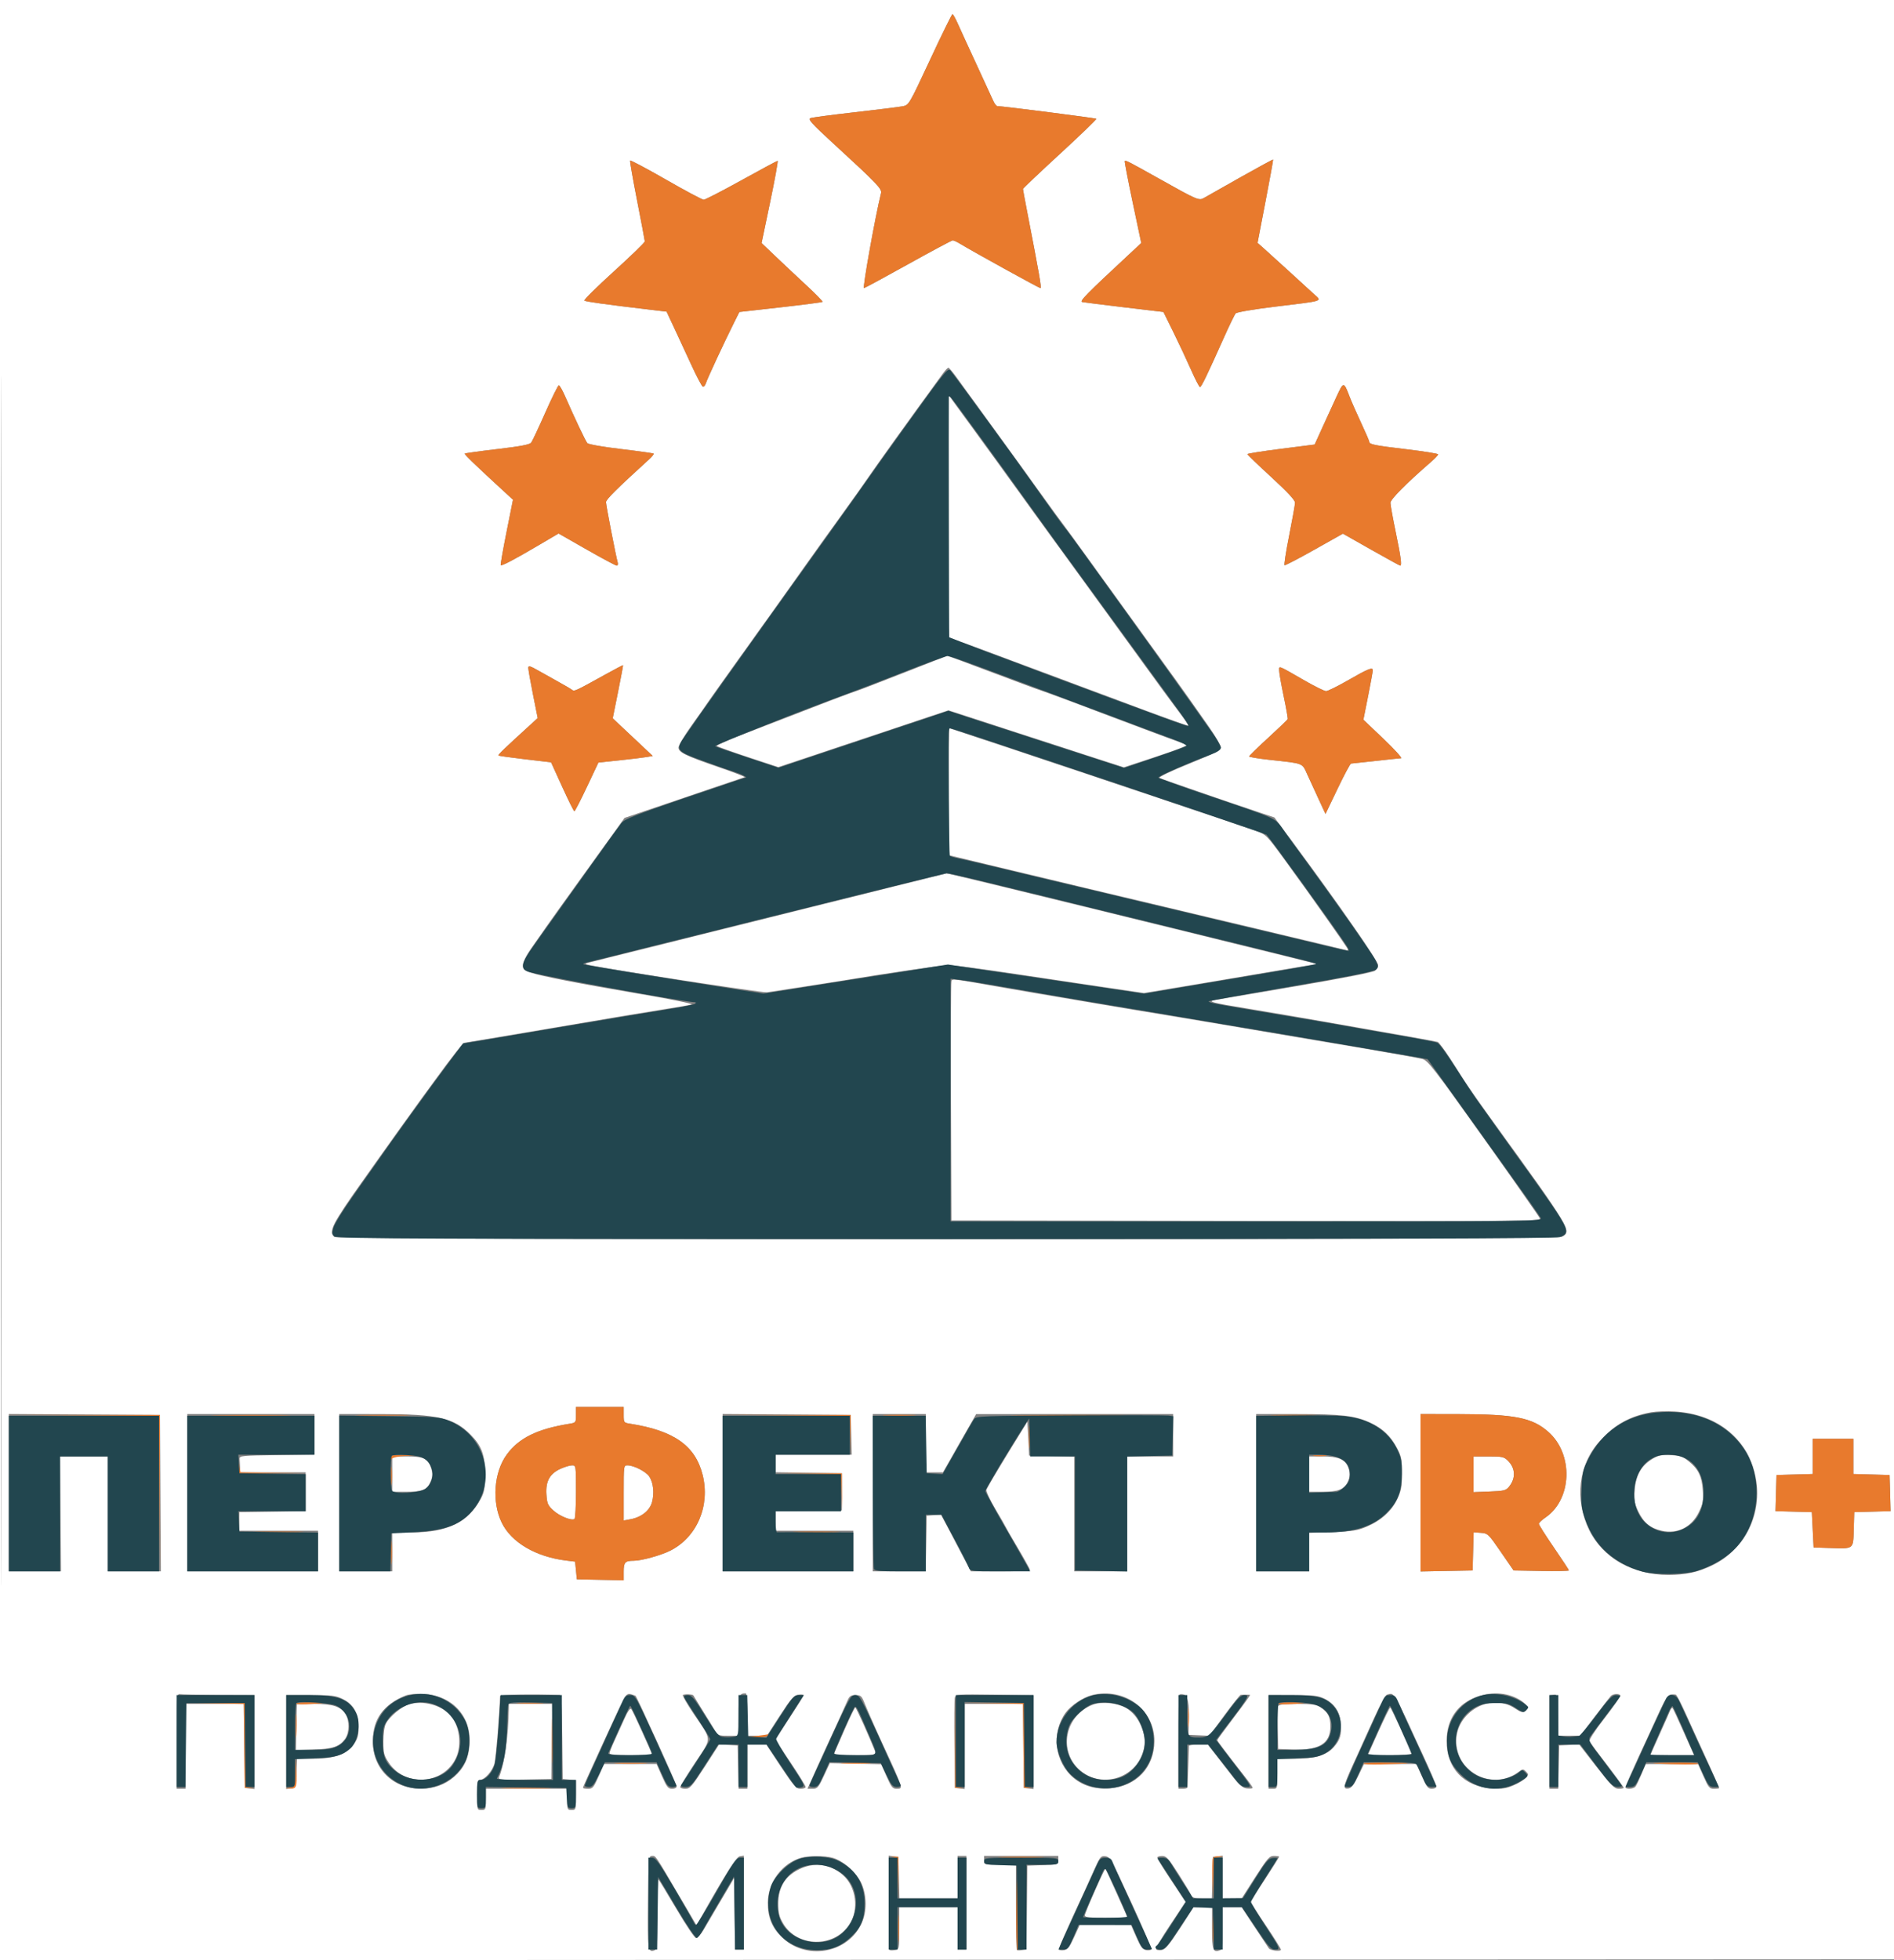 <?xml version="1.0" encoding="UTF-8"?>
<svg xmlns="http://www.w3.org/2000/svg" width="1072" height="1109" viewBox="0 0 1072 1109" version="1.1">
  <rect x="0" y="0" width="1072" height="1109" fill="#808080" stroke="none"/>
  <path d="M 0 554.501 L 0 1109.002 536.250 1108.751 L 1072.500 1108.500 1072.751 554.250 L 1073.002 0 536.501 0 L 0 0 0 554.501 M 0.496 555 C 0.496 859.975, 0.611 984.737, 0.750 832.250 C 0.889 679.762, 0.889 430.237, 0.750 277.750 C 0.611 125.262, 0.496 250.025, 0.496 555 M 526.463 33.708 C 514.599 59.149, 514.439 59.423, 510.987 60.118 C 509.069 60.504, 496.925 62.015, 484 63.475 C 471.075 64.935, 459.675 66.451, 458.666 66.842 C 457.162 67.426, 459.495 69.998, 471.666 81.175 C 496.666 104.132, 499.258 106.835, 498.642 109.309 C 495.446 122.153, 488.112 163, 489.002 163 C 489.386 163, 500.618 156.925, 513.963 149.500 C 527.308 142.075, 538.685 136, 539.245 136 C 539.806 136, 541.667 136.853, 543.382 137.896 C 550.738 142.369, 588.139 163, 588.892 163 C 589.629 163, 588.408 156.006, 581.035 118 C 579.914 112.225, 578.998 107.232, 578.999 106.905 C 578.999 106.577, 588.453 97.618, 600.006 86.994 C 611.560 76.371, 620.791 67.457, 620.519 67.186 C 620.118 66.785, 567.933 60.115, 564.494 60.026 C 563.941 60.012, 562.928 58.735, 562.244 57.189 C 561.560 55.644, 557.363 46.531, 552.917 36.939 C 548.471 27.348, 543.688 16.913, 542.286 13.750 C 540.885 10.588, 539.449 8, 539.094 8 C 538.740 8, 533.056 19.569, 526.463 33.708 M 356.639 90.840 C 356.436 91.203, 358.215 101.400, 360.593 113.500 C 362.970 125.600, 364.935 135.980, 364.958 136.568 C 364.981 137.155, 357.124 144.782, 347.498 153.516 C 337.872 162.250, 330.335 169.694, 330.748 170.057 C 331.433 170.659, 342.666 172.215, 367.888 175.201 L 377.275 176.313 381.538 185.406 C 383.883 190.408, 388.275 199.885, 391.299 206.466 C 394.323 213.047, 397.254 218.585, 397.814 218.771 C 398.373 218.958, 399.143 218.073, 399.526 216.805 C 400.240 214.441, 410.115 193.221, 415.491 182.500 L 418.500 176.500 441.795 173.872 C 454.607 172.426, 465.297 171.036, 465.550 170.783 C 465.803 170.531, 461.845 166.465, 456.755 161.748 C 451.665 157.032, 443.800 149.647, 439.278 145.337 L 431.056 137.500 435.915 114.250 C 438.588 101.463, 440.486 91, 440.133 91 C 439.779 91, 430.556 95.950, 419.636 102 C 408.716 108.050, 399.108 113, 398.286 113 C 397.463 113, 387.839 107.865, 376.899 101.590 C 365.959 95.314, 356.841 90.476, 356.639 90.840 M 702.430 100.114 C 692.569 105.662, 683.266 110.926, 681.757 111.812 C 678.569 113.684, 678.465 113.640, 655 100.498 C 638.788 91.417, 637.103 90.555, 636.611 91.088 C 636.401 91.314, 638.416 101.850, 641.089 114.500 L 645.948 137.500 640.724 142.354 C 614.458 166.759, 610.760 170.511, 612.602 170.884 C 613.646 171.095, 624.400 172.445, 636.500 173.884 L 658.500 176.500 664.169 188 C 667.286 194.325, 671.775 203.888, 674.143 209.250 C 676.512 214.613, 678.785 219, 679.194 219 C 679.971 219, 683.309 212.093, 692.729 191 C 695.799 184.125, 698.803 177.957, 699.405 177.293 C 700.027 176.607, 709.565 174.980, 721.500 173.523 C 750.248 170.014, 748.365 170.645, 743.460 166.170 C 741.247 164.152, 734.726 158.188, 728.968 152.918 C 723.211 147.648, 716.986 142.002, 715.135 140.371 L 711.770 137.406 716.284 113.953 C 718.767 101.054, 720.699 90.394, 720.579 90.264 C 720.459 90.134, 712.292 94.566, 702.430 100.114 M 533.731 211.250 C 514.142 238.105, 497.126 261.782, 491.508 270 C 488.688 274.125, 481.483 284.250, 475.496 292.500 C 469.510 300.750, 459.636 314.544, 453.556 323.154 C 447.475 331.764, 433.725 351.034, 423 365.976 C 412.275 380.917, 402.383 394.798, 401.017 396.821 C 399.652 398.845, 395.264 405.086, 391.267 410.690 C 387.270 416.295, 384 421.798, 384 422.920 C 384 425.631, 387.958 427.557, 406.928 434.078 C 415.413 436.995, 421.938 439.522, 421.428 439.694 C 420.917 439.865, 405.425 445.122, 387 451.376 L 353.500 462.745 333.731 490.123 C 322.858 505.180, 311.927 520.425, 309.439 524 C 306.951 527.575, 302.909 533.363, 300.458 536.862 C 297.750 540.726, 296 544.326, 296 546.032 C 296 548.498, 296.578 549.027, 300.750 550.383 C 307.161 552.466, 326.432 556.203, 363 562.453 C 379.775 565.321, 392.600 567.936, 391.500 568.266 C 390.400 568.595, 383.200 569.848, 375.500 571.051 C 367.800 572.254, 339.372 577.009, 312.327 581.619 C 285.282 586.228, 262.923 590, 262.641 590 C 261.361 590, 239.255 620.124, 204.644 669.032 C 187.985 692.574, 185.976 696.576, 189.200 699.800 C 191.001 701.601, 880.425 701.512, 884 699.710 C 889.863 696.755, 888.798 694.969, 845.711 635.500 C 838.937 626.150, 831.797 616.025, 829.845 613 C 827.893 609.975, 823.755 603.549, 820.650 598.720 C 817.546 593.890, 814.442 589.736, 813.753 589.487 C 812.175 588.918, 728.290 574.195, 705.500 570.488 C 685.491 567.232, 683.053 566.564, 688.041 565.705 C 689.943 565.377, 710.625 561.855, 734 557.877 C 760.741 553.327, 777.149 550.097, 778.250 549.168 C 779.212 548.355, 780 546.922, 780 545.983 C 780 543.646, 757.315 511.025, 731.333 476 L 721.319 462.500 714.909 460.352 C 693.160 453.064, 657.305 440.690, 656.245 440.106 C 655.529 439.712, 662.726 436.266, 672.995 432.085 C 687.823 426.048, 691 424.405, 691 422.770 C 691 421.679, 687.962 416.483, 684.250 411.223 C 680.538 405.963, 675.700 399.070, 673.500 395.905 C 671.300 392.740, 660.748 378.079, 650.051 363.325 C 639.353 348.571, 624.771 328.400, 617.645 318.500 C 610.519 308.600, 603.478 298.925, 602 297 C 600.521 295.075, 595.529 288.247, 590.905 281.827 C 586.282 275.407, 579.802 266.407, 576.505 261.827 C 573.208 257.247, 564.932 245.850, 558.115 236.500 C 551.297 227.150, 543.870 216.924, 541.610 213.777 C 539.349 210.629, 537.185 208.041, 536.801 208.027 C 536.416 208.012, 535.035 209.463, 533.731 211.250 M 756.411 224.519 C 754.384 228.909, 750.782 236.775, 748.407 242 L 744.088 251.500 725.044 253.921 C 714.570 255.253, 706.001 256.603, 706.001 256.921 C 706.002 257.240, 712.077 263.077, 719.501 269.893 C 728.736 278.372, 732.993 282.952, 732.977 284.393 C 732.964 285.552, 731.469 293.925, 729.655 303 C 727.842 312.075, 726.677 319.633, 727.066 319.796 C 727.456 319.959, 735.045 316.004, 743.930 311.009 L 760.084 301.926 776.043 310.963 C 784.821 315.933, 792.227 320, 792.501 320 C 793.545 320, 792.885 315.025, 789.992 301.086 C 788.346 293.159, 787 285.687, 787 284.482 C 787 282.486, 795.632 273.790, 810.250 261.059 C 812.313 259.262, 814 257.460, 814 257.052 C 814 256.645, 805.967 255.353, 796.149 254.182 C 777.878 252.002, 775 251.423, 775 249.931 C 775 249.461, 772.934 244.672, 770.409 239.288 C 767.884 233.905, 764.957 227.250, 763.904 224.500 C 760.553 215.744, 760.463 215.744, 756.411 224.519 M 308.640 233.437 C 304.885 241.928, 301.292 249.566, 300.656 250.412 C 299.812 251.534, 294.647 252.520, 281.500 254.067 C 271.600 255.232, 263.297 256.384, 263.048 256.628 C 262.660 257.008, 269.307 263.402, 286.419 279.109 L 290.350 282.717 286.684 301.034 C 284.668 311.108, 283.195 319.528, 283.412 319.745 C 283.980 320.314, 290.808 316.737, 304.325 308.788 L 316.150 301.835 332.071 310.917 C 340.828 315.913, 348.474 320, 349.064 320 C 349.653 320, 349.906 319.212, 349.627 318.250 C 348.609 314.743, 343 285.837, 343 284.097 C 343 282.579, 348.726 276.891, 367.464 259.798 C 369.094 258.311, 370.219 256.890, 369.964 256.640 C 369.709 256.390, 361.400 255.226, 351.500 254.053 C 341.284 252.843, 333.037 251.398, 332.430 250.711 C 331.430 249.579, 325.425 236.924, 319.637 223.750 C 318.247 220.588, 316.740 218, 316.289 218 C 315.837 218, 312.395 224.947, 308.640 233.437 M 537 292.090 L 537 360.574 548.250 364.710 C 554.438 366.984, 564.900 370.858, 571.500 373.319 C 578.100 375.780, 591.600 380.809, 601.500 384.496 C 611.400 388.182, 631.399 395.642, 645.943 401.073 C 660.486 406.504, 672.524 410.809, 672.694 410.639 C 672.863 410.470, 671.491 408.344, 669.644 405.916 C 664.284 398.867, 650.299 379.780, 638.201 363 C 632.054 354.475, 619.311 336.925, 609.884 324 C 600.456 311.075, 590.663 297.617, 588.121 294.093 C 572.992 273.118, 552.994 245.523, 548.559 239.500 C 545.723 235.650, 541.963 230.499, 540.202 228.053 L 537 223.606 537 292.090 M 511.500 380.659 C 498.300 385.875, 485.951 390.605, 484.059 391.171 C 482.166 391.737, 470.466 396.148, 458.059 400.973 C 445.651 405.798, 428.634 412.364, 420.242 415.565 C 411.850 418.765, 405.325 421.690, 405.742 422.064 C 406.159 422.439, 414.150 425.281, 423.500 428.380 L 440.500 434.015 488.659 417.936 L 536.819 401.857 572.659 413.523 C 592.372 419.940, 614.711 427.202, 622.301 429.661 L 636.102 434.132 653.301 428.441 C 669.122 423.206, 674.416 421, 671.154 421 C 670.469 421, 653.167 414.637, 632.704 406.860 C 612.242 399.082, 593.025 391.917, 590 390.936 C 586.975 389.956, 573.753 385.069, 560.618 380.077 C 547.483 375.085, 536.458 371.040, 536.118 371.088 C 535.778 371.136, 524.700 375.443, 511.500 380.659 M 298.999 377.804 C 298.999 378.737, 300.200 385.523, 301.669 392.885 L 304.338 406.271 299.819 410.385 C 285.775 423.172, 281.729 427.062, 282.094 427.424 C 282.317 427.645, 289.115 428.602, 297.200 429.551 L 311.899 431.277 318.200 445.125 C 321.665 452.742, 324.765 458.979, 325.089 458.987 C 325.413 458.994, 328.608 452.795, 332.190 445.211 L 338.702 431.422 350.601 430.163 C 357.145 429.470, 364.067 428.630, 365.982 428.297 L 369.464 427.690 358.133 417.038 L 346.801 406.386 349.813 391.443 C 351.470 383.224, 352.747 376.419, 352.650 376.321 C 352.554 376.223, 347.981 378.632, 342.488 381.675 C 325.451 391.113, 325.061 391.291, 323.734 390.253 C 323.055 389.722, 320.025 387.931, 317 386.273 C 313.975 384.615, 308.688 381.650, 305.250 379.684 C 300.112 376.745, 299 376.410, 298.999 377.804 M 724 379.343 C 724 380.670, 725.155 387.234, 726.566 393.930 C 727.977 400.626, 728.990 406.449, 728.816 406.871 C 728.642 407.292, 723.663 412.061, 717.750 417.468 C 711.837 422.875, 707 427.594, 707 427.955 C 707 428.315, 712.208 429.182, 718.573 429.880 C 738.383 432.053, 736.877 431.455, 740.036 438.402 C 741.560 441.756, 744.478 448.100, 746.520 452.500 L 750.232 460.500 757.062 446.250 C 760.818 438.413, 764.253 431.996, 764.696 431.990 C 765.138 431.985, 771.350 431.318, 778.500 430.510 C 785.650 429.701, 792.175 429.009, 793 428.973 C 793.825 428.937, 789.365 424.018, 783.090 418.043 L 771.680 407.178 774.341 393.839 C 775.804 386.503, 777.001 379.907, 777.001 379.183 C 777 377.254, 774.353 378.338, 762.602 385.080 C 756.928 388.336, 751.509 391, 750.560 391 C 749.611 391, 744.260 388.370, 738.668 385.156 C 722.932 376.112, 724 376.535, 724 379.343 M 537 447.916 L 537 483.833 552.250 487.490 C 568.223 491.320, 576.697 493.349, 614.500 502.394 C 647.374 510.259, 656.724 512.484, 711.500 525.476 C 738.450 531.868, 761.063 537.286, 761.750 537.517 C 762.438 537.748, 762.985 537.614, 762.966 537.219 C 762.928 536.432, 741.575 506.195, 726.320 485.328 C 717.075 472.681, 716.467 472.075, 711.095 470.141 C 704.343 467.711, 537.867 412, 537.358 412 C 537.161 412, 537 428.162, 537 447.916 M 435.500 519.104 C 380.500 532.792, 334.375 544.293, 333 544.660 C 330.713 545.272, 330.841 545.402, 334.500 546.187 C 345.215 548.486, 431.902 561.753, 434.044 561.421 C 435.395 561.212, 443.925 559.904, 453 558.514 C 462.075 557.124, 472.200 555.538, 475.500 554.989 C 500.671 550.804, 533.501 546, 536.928 546 C 539.209 546, 556.246 548.261, 574.788 551.024 C 593.330 553.787, 617.275 557.350, 628 558.942 L 647.500 561.835 696.500 553.602 L 745.500 545.368 714 537.595 C 623.344 515.223, 536.197 493.957, 535.791 494.108 C 535.631 494.167, 490.500 505.415, 435.500 519.104 M 538.483 555.185 C 538.196 555.933, 538.082 586.685, 538.230 623.522 L 538.500 690.500 705.358 690.753 C 860.698 690.988, 872.172 690.891, 871.577 689.340 C 871.226 688.424, 856.889 667.958, 839.719 643.861 C 811.507 604.267, 808.163 599.954, 805 599.085 C 803.075 598.557, 785.300 595.404, 765.500 592.079 C 745.700 588.754, 716.450 583.812, 700.500 581.097 C 684.550 578.382, 666.775 575.396, 661 574.462 C 641.042 571.234, 591.420 562.860, 569.500 559.022 C 537.702 553.453, 539.082 553.624, 538.483 555.185 M 326 800.455 C 326 804.828, 325.931 804.920, 322.250 805.515 C 304.050 808.454, 293.747 813.512, 286.848 822.892 C 279.539 832.831, 278.273 849.670, 283.954 861.405 C 289.393 872.640, 303.237 880.782, 320.477 882.887 L 325.500 883.500 326 888.500 L 326.500 893.500 339.750 893.779 L 353 894.058 353 889.136 C 353 883.870, 353.818 883, 358.768 883 C 363.014 883, 374.140 879.922, 379.338 877.309 C 394.534 869.670, 402.134 851.753, 397.628 834.187 C 393.434 817.834, 381.359 809.360, 356.750 805.498 C 353.066 804.920, 353 804.831, 353 800.455 L 353 796 339.500 796 L 326 796 326 800.455 M 934.500 799.009 C 922.444 801.187, 913.906 805.974, 905.489 815.275 C 893.320 828.723, 891.017 848.242, 899.540 865.694 C 907.194 881.365, 924.182 891, 944.161 891 C 954.039 891, 960.888 889.541, 968.821 885.746 C 986.960 877.070, 997.130 857.737, 994.038 837.809 C 990.495 814.974, 972.701 799.919, 947.635 798.550 C 943.161 798.305, 937.250 798.512, 934.500 799.009 M 5 844.489 L 5 889 19.750 889 L 34.500 889.001 34.222 856.500 L 33.945 824 47.472 824 L 61 824 61 856.500 L 61 889 76.010 889 L 91.021 889 90.760 844.750 L 90.500 800.500 47.750 800.239 L 5 799.979 5 844.489 M 106 844.500 L 106 889 143 889 L 180 889 180 877.500 L 180 866 157.674 866 L 135.347 866 135.424 860.750 L 135.500 855.500 154.250 855.228 L 173 854.956 173 843.978 L 173 833 154.500 833 L 136 833 135.875 830 C 135.806 828.350, 135.694 826.212, 135.625 825.250 C 135.510 823.642, 137.226 823.478, 156.750 823.230 L 178 822.960 178 811.480 L 178 800 142 800 L 106 800 106 844.500 M 192 844.500 L 192 889 207 889 L 222 889 222 878 L 222 867 232.750 866.988 C 253.428 866.965, 264.977 861.347, 272.204 847.795 C 274.128 844.186, 274.495 841.982, 274.497 834 C 274.500 823.057, 272.629 817.974, 266.233 811.551 C 256.866 802.142, 247.668 800.041, 215.750 800.017 L 192 800 192 844.500 M 409 844.488 L 409 889 446 889 L 483 889 483 877.500 L 483 866 461 866 L 439 866 439 860.522 L 439 855.044 457.750 854.772 L 476.500 854.500 476.500 844 L 476.500 833.500 457.750 833.228 L 439 832.956 439 827.978 L 439 823 460.533 823 L 482.066 823 481.783 811.750 L 481.500 800.500 445.250 800.238 L 409 799.975 409 844.488 M 494 844.500 L 494 889 508.975 889 L 523.949 889 524.225 873.250 L 524.500 857.500 528.548 857.202 L 532.595 856.905 537.514 866.202 C 540.220 871.316, 544.020 878.538, 545.959 882.250 L 549.484 889 566.242 889 C 575.459 889, 582.998 888.663, 582.996 888.250 C 582.994 887.837, 579.844 882.157, 575.996 875.627 C 572.148 869.097, 569 863.633, 569 863.486 C 569 863.338, 566.506 859.006, 563.458 853.859 C 560.410 848.712, 558.102 843.774, 558.329 842.886 C 558.556 841.998, 563.862 832.947, 570.121 822.773 L 581.500 804.274 582 813.887 L 582.500 823.500 595.250 823.780 L 608 824.060 608 856.530 L 608 889 623 889 L 638 889 638 856.500 L 638 824 651 824 L 664 824 664 812 L 664 800 608.250 800.008 L 552.500 800.015 543.099 816.508 L 533.697 833 528.849 833 L 524 833 524 816.500 L 524 800 509 800 L 494 800 494 844.500 M 711 844.500 L 711 889 726 889 L 741 889 741 878.116 L 741 867.232 754.250 866.754 C 765.509 866.348, 768.402 865.896, 773.500 863.744 C 781.630 860.312, 787.723 854.817, 790.895 848.054 C 793.101 843.351, 793.499 841.121, 793.491 833.500 C 793.483 825.671, 793.131 823.833, 790.786 819.372 C 787.141 812.440, 782.683 808.210, 775.507 804.878 C 766.911 800.886, 759.453 800.016, 733.750 800.008 L 711 800 711 844.500 M 804 844.527 L 804 889.053 818.750 888.777 L 833.500 888.500 833.784 877.694 L 834.069 866.888 838.149 867.194 C 842.109 867.491, 842.443 867.810, 849.459 878 L 856.689 888.500 872.345 888.775 C 880.955 888.927, 888 888.792, 888 888.476 C 888 888.160, 884.175 882.333, 879.500 875.529 C 874.825 868.724, 871 862.687, 871 862.114 C 871 861.541, 872.663 859.942, 874.696 858.561 C 889.830 848.277, 890.698 822.706, 876.341 810.069 C 867.192 802.016, 857.326 800.077, 825.250 800.031 L 804 800 804 844.527 M 1026 823.965 L 1026 833.930 1015.750 834.215 L 1005.500 834.500 1005.215 844.715 L 1004.931 854.929 1015.215 855.215 L 1025.500 855.500 1026 865.500 L 1026.500 875.500 1035.500 875.794 C 1049.479 876.251, 1048.877 876.715, 1049.214 865.240 L 1049.500 855.500 1059.785 855.215 L 1070.069 854.929 1069.785 844.715 L 1069.500 834.500 1059.250 834.215 L 1049 833.930 1049 823.965 L 1049 814 1037.500 814 L 1026 814 1026 823.965 M 935.542 825.218 C 929.103 828.958, 925.836 834.559, 925.241 842.881 C 924.799 849.058, 925.061 850.604, 927.339 855.260 C 930.407 861.531, 934.136 864.574, 940.503 866.001 C 949.445 868.005, 957.348 864.076, 961.517 855.554 C 963.934 850.614, 964.205 849.111, 963.772 843.051 C 963.204 835.123, 961.234 831.114, 955.713 826.651 C 952.569 824.110, 950.870 823.533, 945.713 823.254 C 940.648 822.981, 938.768 823.344, 935.542 825.218 M 222 834 L 222 844 229.435 844 C 239.049 844, 241.712 842.933, 243.646 838.304 C 244.897 835.310, 244.979 833.872, 244.068 830.834 C 242.384 825.212, 239.938 824, 230.277 824 L 222 824 222 834 M 741 834 L 741 844 748.453 844 C 757.064 844, 760.576 842.720, 762.575 838.855 C 764.313 835.493, 764.377 832.920, 762.805 829.472 C 760.997 825.503, 757.081 824, 748.550 824 L 741 824 741 834 M 834 834.099 L 834 844.199 843.089 843.849 C 851.230 843.536, 852.379 843.252, 854.102 841.124 C 857.994 836.315, 857.765 830.674, 853.505 826.414 C 851.330 824.239, 850.246 824, 842.545 824 L 834 824 834 834.099 M 317.271 830.964 C 311.154 833.740, 308.793 837.999, 309.269 845.395 C 309.608 850.656, 310.034 851.643, 313.230 854.572 C 316.692 857.744, 323.426 860.473, 325.156 859.403 C 325.620 859.117, 326 852.159, 326 843.941 C 326 829.107, 325.984 829, 323.750 829.022 C 322.512 829.034, 319.597 829.908, 317.271 830.964 M 353 844.611 L 353 860.223 356.750 859.544 C 362.997 858.414, 367.749 854.645, 369.058 849.783 C 370.426 844.704, 369.800 838.869, 367.512 835.378 C 365.697 832.608, 358.846 829.057, 355.250 829.022 C 353.012 829, 353 829.082, 353 844.611 M 100 985.088 L 100 1012 102.500 1012 L 105 1012 105 988 L 105 964 121.482 964 L 137.964 964 138.232 987.750 L 138.500 1011.500 141.250 1011.816 L 144 1012.133 144 985.566 L 144 959 123.750 958.923 C 112.612 958.881, 102.713 958.696, 101.750 958.512 C 100.118 958.200, 100 959.998, 100 985.088 M 229.500 959.268 C 216.862 964.478, 211.064 972.581, 211.022 985.090 C 210.970 1000.666, 222.212 1011.831, 238.072 1011.956 C 245.325 1012.013, 251.760 1009.754, 256.918 1005.338 C 262.340 1000.697, 265.150 995.001, 265.759 987.417 C 267.061 971.197, 256.166 959.141, 239.500 958.359 C 235.446 958.169, 231.237 958.552, 229.500 959.268 M 282.992 959.500 C 282.916 967.406, 280.722 994.216, 279.877 997.575 C 278.748 1002.058, 274.315 1007, 271.423 1007 C 270.304 1007, 270 1008.815, 270 1015.500 C 270 1023.900, 270.029 1024, 272.500 1024 C 274.889 1024, 275 1023.733, 275 1018 L 275 1012 298 1012 L 321 1012 321 1018 C 321 1023.733, 321.111 1024, 323.500 1024 C 325.969 1024, 326 1023.896, 326 1015.560 L 326 1007.121 322.250 1006.810 L 318.500 1006.500 318.232 982.750 C 318.029 964.778, 317.664 958.989, 316.732 958.954 C 301.845 958.399, 282.999 958.704, 282.992 959.500 M 353.631 960.200 C 352.817 961.465, 348.347 970.825, 343.698 981 C 339.049 991.175, 334.065 1002.059, 332.622 1005.186 C 331.180 1008.313, 330 1011.126, 330 1011.436 C 330 1011.746, 331.283 1012, 332.851 1012 C 335.420 1012, 336.008 1011.307, 338.794 1005 L 341.886 998 356.750 998 L 371.615 998 374.725 1005 C 377.416 1011.057, 378.183 1012, 380.418 1012 C 381.951 1012, 383 1011.437, 383 1010.615 C 383 1009.504, 360.528 960.088, 359.724 959.431 C 359.601 959.331, 358.513 958.945, 357.306 958.574 C 355.663 958.070, 354.739 958.478, 353.631 960.200 M 386.488 959.020 C 386.233 959.432, 388.915 964.062, 392.447 969.309 C 403.262 985.371, 403.165 982.542, 393.414 997.309 C 388.786 1004.317, 385 1010.489, 385 1011.025 C 385 1011.561, 386.304 1012, 387.897 1012 C 390.508 1012, 391.597 1010.760, 398.916 999.448 L 407.037 986.897 412.269 987.198 L 417.500 987.500 417.781 999.750 L 418.062 1012 420.531 1012 L 423 1012 423 999.500 L 423 987 428.360 987 L 433.720 987 442 999.500 C 449.390 1010.656, 450.588 1012, 453.140 1012 C 454.713 1012, 456 1011.547, 456 1010.994 C 456 1010.440, 452.142 1004.196, 447.426 997.117 L 438.853 984.246 446.543 972.402 C 450.772 965.888, 454.425 960.057, 454.659 959.446 C 454.937 958.721, 453.997 958.494, 451.955 958.793 C 449.228 959.194, 447.870 960.721, 441.439 970.626 L 434.055 982 428.527 982 L 423 982 423 970 C 423 963.379, 422.588 958, 422.082 958 C 418.345 958, 418 959.066, 418 970.607 L 418 982 412.184 982 C 406.433 982, 406.341 981.955, 403.934 977.884 C 402.595 975.620, 400.825 972.735, 400 971.472 C 399.175 970.210, 397.197 966.999, 395.604 964.338 C 394.011 961.677, 392.588 959.352, 392.442 959.172 C 391.855 958.446, 386.920 958.320, 386.488 959.020 M 540.424 960.500 C 540.156 961.600, 540.064 973.525, 540.218 987 L 540.500 1011.500 543.250 1011.816 L 546 1012.133 546 988.066 L 546 964 562.482 964 L 578.964 964 579.232 987.750 L 579.500 1011.500 582.250 1011.816 L 585 1012.133 585 985.604 L 585 959.074 562.955 958.787 C 541.618 958.509, 540.895 958.564, 540.424 960.500 M 618.332 958.959 C 613.184 960.185, 606.121 964.851, 603.101 969.019 C 594.862 980.393, 596.944 997.038, 607.717 1005.919 C 613.127 1010.378, 619.909 1012.347, 627.884 1011.775 C 643.160 1010.678, 653.339 999.989, 653.390 984.991 C 653.450 967.169, 636.550 954.620, 618.332 958.959 M 667.558 958.775 C 667.251 959.082, 667 971.183, 667 985.667 L 667 1012 669.500 1012 C 670.875 1012, 672.044 1011.663, 672.098 1011.250 C 672.153 1010.837, 672.353 1005.550, 672.543 999.500 C 672.734 993.450, 672.915 988.163, 672.945 987.750 C 672.975 987.337, 675.405 987, 678.344 987 L 683.688 987 693.121 999.250 C 701.356 1009.946, 702.962 1011.540, 705.776 1011.813 C 707.549 1011.986, 709 1011.821, 709 1011.447 C 709 1011.073, 706.839 1008.007, 704.198 1004.634 C 693.065 990.413, 689 985.024, 689 984.487 C 689 984.174, 693.280 978.311, 698.512 971.459 C 703.744 964.606, 707.794 958.950, 707.512 958.889 C 707.230 958.828, 706.100 958.778, 705 958.778 C 703.900 958.778, 702.647 958.828, 702.215 958.889 C 701.783 958.950, 697.621 964.173, 692.965 970.497 L 684.500 981.993 678.585 981.747 L 672.671 981.500 672.898 973.842 C 673.195 963.847, 672.316 959.316, 669.964 958.701 C 668.947 958.435, 667.865 958.469, 667.558 958.775 M 785 958.760 C 784.175 958.957, 781.049 964.605, 778.053 971.309 C 775.057 978.014, 770.942 987.100, 768.908 991.500 C 760.058 1010.645, 759.586 1012.340, 763.250 1011.820 C 764.917 1011.583, 766.342 1009.752, 768.750 1004.750 L 772.001 998 786.852 998 L 801.702 998 804.794 1005 C 807.460 1011.036, 808.238 1012, 810.443 1012 C 811.863 1012, 813 1011.427, 813 1010.711 C 813 1010.003, 809.371 1001.565, 804.936 991.961 C 788.104 955.517, 789.417 957.704, 785 958.760 M 836.248 959.880 C 825.054 963.747, 818.835 972.639, 818.775 984.862 C 818.699 1000.431, 828.558 1010.759, 844.473 1011.780 C 850.275 1012.152, 852.524 1011.830, 856.719 1010.026 C 859.545 1008.810, 862.647 1006.943, 863.612 1005.876 C 865.250 1004.066, 865.256 1003.827, 863.698 1002.270 C 862.141 1000.712, 861.847 1000.737, 859.265 1002.643 C 845.978 1012.452, 826.645 1004.281, 824.401 987.909 C 821.947 970.003, 842.867 956.635, 857.647 966.664 C 860.396 968.530, 861.838 968.961, 862.960 968.253 C 865.386 966.723, 864.781 964.769, 861.118 962.300 C 854.268 957.685, 845.166 956.799, 836.248 959.880 M 879.250 958.820 L 877 959.139 877 985.570 L 877 1012 879.469 1012 L 881.938 1012 882.219 999.750 L 882.500 987.500 888.140 987.203 L 893.781 986.907 903.563 999.453 C 911.981 1010.251, 913.739 1012, 916.172 1012 C 917.728 1012, 919 1011.734, 919 1011.410 C 919 1011.085, 914.814 1005.347, 909.698 998.660 C 904.583 991.972, 900.063 985.948, 899.654 985.273 C 899.195 984.515, 902.419 979.500, 908.101 972.136 C 913.156 965.585, 917.232 959.837, 917.159 959.362 C 916.949 958.005, 913.003 958.131, 911.688 959.538 C 911.035 960.236, 906.900 965.563, 902.500 971.375 L 894.500 981.941 888.281 981.971 L 882.062 982 881.781 970.250 C 881.505 958.706, 881.461 958.506, 879.250 958.820 M 945.500 958.753 C 944.073 958.997, 942.291 961.730, 939.278 968.297 C 936.956 973.359, 931.669 984.846, 927.528 993.824 C 923.388 1002.803, 920 1010.565, 920 1011.074 C 920 1012.455, 924.609 1012.193, 925.705 1010.750 C 926.228 1010.063, 927.746 1006.920, 929.078 1003.767 L 931.500 998.034 946.307 998.017 L 961.114 998 964.206 1005 C 966.992 1011.307, 967.580 1012, 970.149 1012 C 971.717 1012, 973 1011.832, 973 1011.627 C 973 1011.084, 969.359 1002.821, 964.574 992.500 C 962.278 987.550, 957.948 978.010, 954.950 971.301 C 951.953 964.591, 949.050 958.946, 948.500 958.756 C 947.950 958.566, 946.600 958.565, 945.500 958.753 M 162 985.566 L 162 1012.133 164.750 1011.816 C 167.475 1011.503, 167.503 1011.425, 167.790 1003.250 L 168.081 995 176.859 995 C 188.260 995, 194.882 993.038, 198.891 988.471 C 202.618 984.226, 203.376 981.542, 202.801 974.612 C 202.256 968.043, 199.448 963.879, 193.677 961.086 C 189.953 959.283, 187.512 959, 175.684 959 L 162 959 162 985.566 M 479.634 962.250 C 478.868 964.038, 474.308 974.050, 469.500 984.500 C 464.692 994.950, 459.929 1005.413, 458.915 1007.750 L 457.071 1012 459.982 1012 C 462.616 1012, 463.214 1011.312, 466.285 1004.750 L 469.679 997.500 484.212 997.800 L 498.746 998.100 501.816 1005.050 C 504.508 1011.144, 505.214 1012, 507.551 1012 C 509.884 1012, 510.140 1011.693, 509.599 1009.540 C 509.260 1008.186, 507.143 1003.124, 504.896 998.290 C 498.066 983.597, 491.411 968.762, 489.403 963.754 C 487.683 959.463, 487.189 959.007, 484.263 959.004 C 481.563 959.001, 480.796 959.538, 479.634 962.250 M 718 985.500 L 718 1012 720.500 1012 C 722.971 1012, 723 1011.900, 723 1003.500 L 723 995 732.318 995 C 744.290 995, 750.816 993.112, 754.891 988.471 C 758.612 984.233, 759.375 981.541, 758.805 974.664 C 758.272 968.238, 755.231 963.774, 749.494 960.997 C 745.987 959.299, 743.318 959, 731.684 959 L 718 959 718 985.500 M 231.838 964.127 C 227.509 965.345, 220.553 971.031, 218.474 975.051 C 217.566 976.806, 217 980.735, 217 985.279 C 217 991.832, 217.341 993.173, 220.052 997.265 C 229.308 1011.240, 251.087 1009.657, 258.104 994.500 C 261.592 986.966, 260.044 975.893, 254.702 970.166 C 249.564 964.658, 239.448 961.986, 231.838 964.127 M 618.748 964.370 C 602.560 970.391, 598.620 991.107, 611.621 1001.845 C 624.379 1012.383, 644.110 1005.406, 647.502 989.158 C 649.239 980.835, 644.532 970.353, 637.208 966.237 C 632.162 963.401, 623.665 962.542, 618.748 964.370 M 167.981 964.250 C 167.971 964.388, 167.858 970.276, 167.731 977.335 L 167.500 990.169 177.500 989.826 C 188.393 989.453, 192.051 988.215, 195.319 983.798 C 197.783 980.469, 197.892 973.291, 195.533 969.691 C 192.742 965.431, 188.231 964, 177.599 964 C 172.319 964, 167.992 964.112, 167.981 964.250 M 287.971 966.750 C 287.812 981.734, 285.493 998.073, 282.503 1005.277 C 281.813 1006.940, 282.732 1007.036, 296.925 1006.777 L 312.084 1006.500 312.292 985.250 L 312.500 964 300.250 964 L 288 964 287.971 966.750 M 723.434 965.311 C 723.157 966.032, 723.059 971.770, 723.215 978.061 L 723.500 989.500 731.500 989.803 C 746.608 990.375, 753.028 986.449, 752.968 976.673 C 752.934 971.119, 751.690 968.754, 747.266 965.837 C 745.043 964.371, 742.483 964.012, 734.219 964.007 C 726.655 964.002, 723.804 964.347, 723.434 965.311 M 353.498 972.206 C 351.950 975.668, 349.405 981.273, 347.842 984.662 C 346.279 988.051, 345 991.313, 345 991.912 C 345 992.636, 349.018 993, 357 993 C 363.600 993, 369 992.847, 369 992.660 C 369 991.685, 358.081 967.681, 357.268 966.868 C 356.661 966.261, 355.286 968.207, 353.498 972.206 M 478.279 977.868 C 475.408 984.367, 472.772 990.431, 472.422 991.342 C 471.851 992.830, 473.038 993, 484 993 C 493.371 993, 496.098 992.709, 495.714 991.750 C 492.017 982.503, 484.573 966.006, 484.107 966.026 C 483.773 966.040, 481.151 971.369, 478.279 977.868 M 780.217 979.500 L 774.149 993 786.658 993 C 793.565 993, 799.017 992.601, 798.833 992.108 C 796.821 986.725, 787.354 966.046, 786.893 966.026 C 786.559 966.012, 783.555 972.075, 780.217 979.500 M 945.124 968.111 C 944.611 969.425, 942.750 973.650, 940.989 977.500 C 939.228 981.350, 936.950 986.413, 935.929 988.750 L 934.071 993 946.437 993 L 958.803 993 953.012 979.944 C 949.828 972.764, 946.960 966.626, 946.639 966.306 C 946.318 965.985, 945.636 966.798, 945.124 968.111 M 366.782 1076.086 C 366.492 1102.874, 366.746 1104.802, 370.373 1103.410 C 371.801 1102.862, 372 1100.329, 372 1082.726 C 372 1071.694, 372.337 1062.996, 372.750 1063.398 C 373.163 1063.800, 377.795 1071.413, 383.044 1080.315 C 388.293 1089.217, 393.224 1096.500, 394.001 1096.500 C 394.778 1096.500, 396.619 1094.475, 398.091 1092 C 399.564 1089.525, 404.083 1081.875, 408.134 1075 L 415.500 1062.500 415.771 1082.750 L 416.041 1103 418.521 1103 L 421 1103 421 1076.430 L 421 1049.861 418.801 1050.180 C 416.770 1050.476, 410.925 1059.676, 396.367 1085.495 L 394.234 1089.277 383.999 1071.889 C 370.450 1048.870, 371.224 1050, 369.009 1050 C 367.140 1050, 367.054 1051.011, 366.782 1076.086 M 453.358 1051.091 C 442.681 1054.185, 434.700 1064.891, 434.578 1076.288 C 434.486 1084.791, 436.980 1090.772, 442.942 1096.349 C 457.611 1110.070, 482.438 1104.251, 488.618 1085.645 C 491.003 1078.463, 490.068 1069.262, 486.339 1063.231 C 482.940 1057.733, 476.443 1052.495, 471.225 1051.046 C 466.763 1049.806, 457.712 1049.829, 453.358 1051.091 M 503 1076.267 C 503 1090.787, 503.236 1102.902, 503.524 1103.190 C 503.811 1103.478, 505.161 1103.501, 506.524 1103.240 C 508.993 1102.768, 509 1102.735, 509 1090.883 L 509 1079 525.500 1079 L 542 1079 542 1091 L 542 1103 544.500 1103 L 547 1103 547 1076.500 L 547 1050 544.500 1050 L 542 1050 542 1062 L 542 1074 525.532 1074 L 509.063 1074 508.782 1062.250 L 508.500 1050.500 505.750 1050.184 L 503 1049.867 503 1076.267 M 557 1052.500 C 557 1054.981, 557.067 1055, 566 1055 L 575 1055 575 1078.833 C 575 1091.942, 575.236 1102.902, 575.524 1103.190 C 575.811 1103.478, 577.153 1103.502, 578.506 1103.244 L 580.964 1102.774 581.232 1079.137 L 581.500 1055.500 590.250 1055.211 C 598.801 1054.929, 599 1054.866, 599 1052.461 L 599 1050 578 1050 L 557 1050 557 1052.500 M 619.865 1056.681 C 618.174 1060.431, 615.652 1065.975, 614.260 1069 C 601.628 1096.447, 599.076 1102.314, 599.483 1102.973 C 599.741 1103.390, 601.041 1103.524, 602.373 1103.269 C 604.227 1102.915, 605.538 1101.190, 607.975 1095.903 L 611.157 1089 625.636 1089 L 640.114 1089 643.163 1095.904 C 645.522 1101.244, 646.760 1102.912, 648.630 1103.270 C 649.960 1103.524, 651.285 1103.348, 651.575 1102.878 C 651.865 1102.409, 646.774 1090.431, 640.262 1076.262 C 629.276 1052.360, 628.223 1050.477, 625.679 1050.181 C 623.167 1049.888, 622.680 1050.433, 619.865 1056.681 M 655 1050.959 C 655 1051.487, 658.604 1057.334, 663.009 1063.952 L 671.018 1075.986 662.403 1088.918 C 657.665 1096.030, 654.051 1102.273, 654.371 1102.791 C 654.691 1103.308, 656.137 1103.505, 657.585 1103.229 C 659.639 1102.836, 661.897 1100.133, 667.859 1090.929 L 675.500 1079.133 680.750 1079.066 L 686 1079 686 1090.893 C 686 1103.259, 686.580 1104.866, 690.500 1103.362 C 691.717 1102.895, 692 1100.542, 692 1090.893 L 692 1079 697.363 1079 L 702.727 1079 710.113 1090.135 C 714.176 1096.260, 717.784 1101.713, 718.132 1102.253 C 718.971 1103.559, 725 1104.224, 725 1103.011 C 725 1102.489, 721.175 1096.370, 716.500 1089.413 C 711.825 1082.457, 708 1076.448, 708 1076.060 C 708 1075.673, 711.600 1069.851, 716 1063.123 C 720.400 1056.396, 724 1050.691, 724 1050.446 C 724 1050.200, 722.694 1050, 721.098 1050 C 718.484 1050, 717.432 1051.192, 710.500 1062 L 702.804 1074 697.402 1074 L 692 1074 692 1061.934 L 692 1049.867 689.250 1050.184 L 686.500 1050.500 686.218 1062.250 L 685.937 1074 680.436 1074 C 676.080 1074, 674.786 1073.627, 674.218 1072.207 C 673.823 1071.220, 670.575 1065.825, 667 1060.216 C 661.347 1051.348, 660.142 1050.018, 657.750 1050.010 C 656.237 1050.004, 655 1050.432, 655 1050.959 M 451.934 1057.750 C 444.197 1061.673, 440.500 1067.871, 440.500 1076.922 C 440.500 1082.313, 441.001 1084.353, 443.277 1088.223 C 451.227 1101.749, 471.951 1102.098, 480.715 1088.854 C 486.353 1080.334, 484.593 1067.231, 476.929 1060.671 C 469.604 1054.402, 460.612 1053.351, 451.934 1057.750 M 619.657 1069.746 C 616.540 1076.761, 613.992 1083.063, 613.995 1083.750 C 613.999 1084.680, 617.069 1085, 626 1085 C 632.600 1085, 638 1084.842, 638 1084.649 C 638 1084.164, 626.048 1057.715, 625.648 1057.315 C 625.471 1057.137, 622.775 1062.731, 619.657 1069.746" stroke="none" fill="#ffffff" fill-rule="evenodd"></path>
  <path d="M 526.463 33.708 C 514.599 59.149, 514.439 59.423, 510.987 60.118 C 509.069 60.504, 496.925 62.015, 484 63.475 C 471.075 64.935, 459.675 66.451, 458.666 66.842 C 457.162 67.426, 459.495 69.998, 471.666 81.175 C 496.666 104.132, 499.258 106.835, 498.642 109.309 C 495.446 122.153, 488.112 163, 489.002 163 C 489.386 163, 500.618 156.925, 513.963 149.500 C 527.308 142.075, 538.685 136, 539.245 136 C 539.806 136, 541.667 136.853, 543.382 137.896 C 550.738 142.369, 588.139 163, 588.892 163 C 589.629 163, 588.408 156.006, 581.035 118 C 579.914 112.225, 578.998 107.232, 578.999 106.905 C 578.999 106.577, 588.453 97.618, 600.006 86.994 C 611.560 76.371, 620.791 67.457, 620.519 67.186 C 620.118 66.785, 567.933 60.115, 564.494 60.026 C 563.941 60.012, 562.928 58.735, 562.244 57.189 C 561.560 55.644, 557.363 46.531, 552.917 36.939 C 548.471 27.348, 543.688 16.913, 542.286 13.750 C 540.885 10.588, 539.449 8, 539.094 8 C 538.740 8, 533.056 19.569, 526.463 33.708 M 356.639 90.840 C 356.436 91.203, 358.215 101.400, 360.593 113.500 C 362.970 125.600, 364.935 135.980, 364.958 136.568 C 364.981 137.155, 357.124 144.782, 347.498 153.516 C 337.872 162.250, 330.335 169.694, 330.748 170.057 C 331.433 170.659, 342.666 172.215, 367.888 175.201 L 377.275 176.313 381.538 185.406 C 383.883 190.408, 388.275 199.885, 391.299 206.466 C 394.323 213.047, 397.254 218.585, 397.814 218.771 C 398.373 218.958, 399.143 218.073, 399.526 216.805 C 400.240 214.441, 410.115 193.221, 415.491 182.500 L 418.500 176.500 441.795 173.872 C 454.607 172.426, 465.297 171.036, 465.550 170.783 C 465.803 170.531, 461.845 166.465, 456.755 161.748 C 451.665 157.032, 443.800 149.647, 439.278 145.337 L 431.056 137.500 435.915 114.250 C 438.588 101.463, 440.486 91, 440.133 91 C 439.779 91, 430.556 95.950, 419.636 102 C 408.716 108.050, 399.108 113, 398.286 113 C 397.463 113, 387.839 107.865, 376.899 101.590 C 365.959 95.314, 356.841 90.476, 356.639 90.840 M 702.430 100.114 C 692.569 105.662, 683.266 110.926, 681.757 111.812 C 678.569 113.684, 678.465 113.640, 655 100.498 C 638.788 91.417, 637.103 90.555, 636.611 91.088 C 636.401 91.314, 638.416 101.850, 641.089 114.500 L 645.948 137.500 640.724 142.354 C 614.458 166.759, 610.760 170.511, 612.602 170.884 C 613.646 171.095, 624.400 172.445, 636.500 173.884 L 658.500 176.500 664.169 188 C 667.286 194.325, 671.775 203.888, 674.143 209.250 C 676.512 214.613, 678.785 219, 679.194 219 C 679.971 219, 683.309 212.093, 692.729 191 C 695.799 184.125, 698.803 177.957, 699.405 177.293 C 700.027 176.607, 709.565 174.980, 721.500 173.523 C 750.248 170.014, 748.365 170.645, 743.460 166.170 C 741.247 164.152, 734.726 158.188, 728.968 152.918 C 723.211 147.648, 716.986 142.002, 715.135 140.371 L 711.770 137.406 716.284 113.953 C 718.767 101.054, 720.699 90.394, 720.579 90.264 C 720.459 90.134, 712.292 94.566, 702.430 100.114 M 756.411 224.519 C 754.384 228.909, 750.782 236.775, 748.407 242 L 744.088 251.500 725.044 253.921 C 714.570 255.253, 706.001 256.603, 706.001 256.921 C 706.002 257.240, 712.077 263.077, 719.501 269.893 C 728.736 278.372, 732.993 282.952, 732.977 284.393 C 732.964 285.552, 731.469 293.925, 729.655 303 C 727.842 312.075, 726.677 319.633, 727.066 319.796 C 727.456 319.959, 735.045 316.004, 743.930 311.009 L 760.084 301.926 776.043 310.963 C 784.821 315.933, 792.227 320, 792.501 320 C 793.545 320, 792.885 315.025, 789.992 301.086 C 788.346 293.159, 787 285.687, 787 284.482 C 787 282.486, 795.632 273.790, 810.250 261.059 C 812.313 259.262, 814 257.460, 814 257.052 C 814 256.645, 805.967 255.353, 796.149 254.182 C 777.878 252.002, 775 251.423, 775 249.931 C 775 249.461, 772.934 244.672, 770.409 239.288 C 767.884 233.905, 764.957 227.250, 763.904 224.500 C 760.553 215.744, 760.463 215.744, 756.411 224.519 M 308.640 233.437 C 304.885 241.928, 301.292 249.566, 300.656 250.412 C 299.812 251.534, 294.647 252.520, 281.500 254.067 C 271.600 255.232, 263.297 256.384, 263.048 256.628 C 262.660 257.008, 269.307 263.402, 286.419 279.109 L 290.350 282.717 286.684 301.034 C 284.668 311.108, 283.195 319.528, 283.412 319.745 C 283.980 320.314, 290.808 316.737, 304.325 308.788 L 316.150 301.835 332.071 310.917 C 340.828 315.913, 348.474 320, 349.064 320 C 349.653 320, 349.906 319.212, 349.627 318.250 C 348.609 314.743, 343 285.837, 343 284.097 C 343 282.579, 348.726 276.891, 367.464 259.798 C 369.094 258.311, 370.219 256.890, 369.964 256.640 C 369.709 256.390, 361.400 255.226, 351.500 254.053 C 341.284 252.843, 333.037 251.398, 332.430 250.711 C 331.430 249.579, 325.425 236.924, 319.637 223.750 C 318.247 220.588, 316.740 218, 316.289 218 C 315.837 218, 312.395 224.947, 308.640 233.437 M 298.999 377.804 C 298.999 378.737, 300.200 385.523, 301.669 392.885 L 304.338 406.271 299.819 410.385 C 285.775 423.172, 281.729 427.062, 282.094 427.424 C 282.317 427.645, 289.115 428.602, 297.200 429.551 L 311.899 431.277 318.200 445.125 C 321.665 452.742, 324.765 458.979, 325.089 458.987 C 325.413 458.994, 328.608 452.795, 332.190 445.211 L 338.702 431.422 350.601 430.163 C 357.145 429.470, 364.067 428.630, 365.982 428.297 L 369.464 427.690 358.133 417.038 L 346.801 406.386 349.813 391.443 C 351.470 383.224, 352.747 376.419, 352.650 376.321 C 352.554 376.223, 347.981 378.632, 342.488 381.675 C 325.451 391.113, 325.061 391.291, 323.734 390.253 C 323.055 389.722, 320.025 387.931, 317 386.273 C 313.975 384.615, 308.688 381.650, 305.250 379.684 C 300.112 376.745, 299 376.410, 298.999 377.804 M 724 379.343 C 724 380.670, 725.155 387.234, 726.566 393.930 C 727.977 400.626, 728.990 406.449, 728.816 406.871 C 728.642 407.292, 723.663 412.061, 717.750 417.468 C 711.837 422.875, 707 427.594, 707 427.955 C 707 428.315, 712.208 429.182, 718.573 429.880 C 738.383 432.053, 736.877 431.455, 740.036 438.402 C 741.560 441.756, 744.478 448.100, 746.520 452.500 L 750.232 460.500 757.062 446.250 C 760.818 438.413, 764.253 431.996, 764.696 431.990 C 765.138 431.985, 771.350 431.318, 778.500 430.510 C 785.650 429.701, 792.175 429.009, 793 428.973 C 793.825 428.937, 789.365 424.018, 783.090 418.043 L 771.680 407.178 774.341 393.839 C 775.804 386.503, 777.001 379.907, 777.001 379.183 C 777 377.254, 774.353 378.338, 762.602 385.080 C 756.928 388.336, 751.509 391, 750.560 391 C 749.611 391, 744.260 388.370, 738.668 385.156 C 722.932 376.112, 724 376.535, 724 379.343 M 326 800.455 C 326 804.828, 325.931 804.920, 322.250 805.515 C 304.050 808.454, 293.747 813.512, 286.848 822.892 C 279.539 832.831, 278.273 849.670, 283.954 861.405 C 289.393 872.640, 303.237 880.782, 320.477 882.887 L 325.500 883.500 326 888.500 L 326.500 893.500 339.750 893.779 L 353 894.058 353 889.136 C 353 883.870, 353.818 883, 358.768 883 C 363.014 883, 374.140 879.922, 379.338 877.309 C 394.534 869.670, 402.134 851.753, 397.628 834.187 C 393.434 817.834, 381.359 809.360, 356.750 805.498 C 353.066 804.920, 353 804.831, 353 800.455 L 353 796 339.500 796 L 326 796 326 800.455 M 47.240 800.744 L 89.979 801.021 90.255 845.011 L 90.532 889 90.516 844.750 L 90.500 800.500 47.500 800.484 L 4.500 800.467 47.240 800.744 M 123.750 800.749 C 133.788 800.912, 150.213 800.912, 160.250 800.749 C 170.288 800.585, 162.075 800.452, 142 800.452 C 121.925 800.452, 113.713 800.585, 123.750 800.749 M 204.308 800.748 C 211.353 800.920, 222.603 800.919, 229.308 800.747 C 236.014 800.574, 230.250 800.433, 216.500 800.434 C 202.750 800.434, 197.264 800.576, 204.308 800.748 M 444.967 800.743 L 480.935 801.025 481.269 812.014 L 481.603 823.004 481.551 811.752 L 481.500 800.500 445.250 800.481 L 409 800.462 444.967 800.743 M 501.250 800.743 C 505.512 800.931, 512.487 800.931, 516.750 800.743 C 521.013 800.556, 517.525 800.402, 509 800.402 C 500.475 800.402, 496.988 800.556, 501.250 800.743 M 578.250 800.749 C 592.962 800.905, 617.038 800.905, 631.750 800.749 C 646.462 800.593, 634.425 800.466, 605 800.466 C 575.575 800.466, 563.538 800.593, 578.250 800.749 M 721.250 800.746 C 727.163 800.923, 736.837 800.923, 742.750 800.746 C 748.663 800.569, 743.825 800.425, 732 800.425 C 720.175 800.425, 715.337 800.569, 721.250 800.746 M 804 844.527 L 804 889.053 818.750 888.777 L 833.500 888.500 833.784 877.694 L 834.069 866.888 838.149 867.194 C 842.109 867.491, 842.443 867.810, 849.459 878 L 856.689 888.500 872.345 888.775 C 880.955 888.927, 888 888.792, 888 888.476 C 888 888.160, 884.175 882.333, 879.500 875.529 C 874.825 868.724, 871 862.687, 871 862.114 C 871 861.541, 872.663 859.942, 874.696 858.561 C 889.830 848.277, 890.698 822.706, 876.341 810.069 C 867.192 802.016, 857.326 800.077, 825.250 800.031 L 804 800 804 844.527 M 582.370 813 C 582.370 818.775, 582.535 821.138, 582.737 818.250 C 582.939 815.362, 582.939 810.638, 582.737 807.750 C 582.535 804.862, 582.370 807.225, 582.370 813 M 1026 823.965 L 1026 833.930 1015.750 834.215 L 1005.500 834.500 1005.215 844.715 L 1004.931 854.929 1015.215 855.215 L 1025.500 855.500 1026 865.500 L 1026.500 875.500 1035.500 875.794 C 1049.479 876.251, 1048.877 876.715, 1049.214 865.240 L 1049.500 855.500 1059.785 855.215 L 1070.069 854.929 1069.785 844.715 L 1069.500 834.500 1059.250 834.215 L 1049 833.930 1049 823.965 L 1049 814 1037.500 814 L 1026 814 1026 823.965 M 221.667 823.667 C 221.300 824.033, 221.007 824.821, 221.015 825.417 C 221.025 826.099, 221.312 826.057, 221.791 825.304 C 222.210 824.645, 225.465 823.945, 229.026 823.746 L 235.500 823.385 228.917 823.193 C 225.296 823.087, 222.033 823.300, 221.667 823.667 M 743.750 823.723 C 745.538 823.945, 748.462 823.945, 750.250 823.723 C 752.038 823.502, 750.575 823.320, 747 823.320 C 743.425 823.320, 741.962 823.502, 743.750 823.723 M 834 834.099 L 834 844.199 843.089 843.849 C 851.230 843.536, 852.379 843.252, 854.102 841.124 C 857.994 836.315, 857.765 830.674, 853.505 826.414 C 851.330 824.239, 850.246 824, 842.545 824 L 834 824 834 834.099 M 135.250 830.250 L 135.500 833.500 154 833.533 L 172.500 833.566 154.312 833.261 L 136.123 832.956 135.562 829.978 C 135.015 827.079, 135.007 827.086, 135.250 830.250 M 221.349 835 C 221.349 839.675, 221.522 841.587, 221.732 839.250 C 221.943 836.913, 221.943 833.087, 221.732 830.750 C 221.522 828.413, 221.349 830.325, 221.349 835 M 317.271 830.964 C 311.154 833.740, 308.793 837.999, 309.269 845.395 C 309.608 850.656, 310.034 851.643, 313.230 854.572 C 316.692 857.744, 323.426 860.473, 325.156 859.403 C 325.620 859.117, 326 852.159, 326 843.941 C 326 829.107, 325.984 829, 323.750 829.022 C 322.512 829.034, 319.597 829.908, 317.271 830.964 M 353 844.611 L 353 860.223 356.750 859.544 C 362.997 858.414, 367.749 854.645, 369.058 849.783 C 370.426 844.704, 369.800 838.869, 367.512 835.378 C 365.697 832.608, 358.846 829.057, 355.250 829.022 C 353.012 829, 353 829.082, 353 844.611 M 457.715 833.739 L 475.931 834.044 476.268 843.772 L 476.605 853.500 476.552 843.500 L 476.500 833.500 458 833.467 L 439.500 833.434 457.715 833.739 M 146.750 866.747 C 152.938 866.922, 163.063 866.922, 169.250 866.747 C 175.438 866.571, 170.375 866.428, 158 866.428 C 145.625 866.428, 140.563 866.571, 146.750 866.747 M 451.250 866.746 C 457.163 866.923, 466.837 866.923, 472.750 866.746 C 478.663 866.569, 473.825 866.425, 462 866.425 C 450.175 866.425, 445.337 866.569, 451.250 866.746 M 221.374 878.500 C 221.376 884.550, 221.541 886.896, 221.740 883.713 C 221.939 880.531, 221.937 875.581, 221.736 872.713 C 221.535 869.846, 221.372 872.450, 221.374 878.500 M 540.474 985.500 L 540.500 1011.500 543.262 1011.622 C 545.758 1011.732, 545.784 1011.702, 543.529 1011.307 L 541.034 1010.870 540.740 985.185 L 540.447 959.500 540.474 985.500 M 121.732 963.735 L 137.964 964.049 138.232 987.775 L 138.500 1011.500 141.500 1011.645 C 144.314 1011.781, 144.331 1011.761, 141.768 1011.330 L 139.036 1010.871 138.768 987.185 L 138.500 963.500 122 963.460 L 105.500 963.421 121.732 963.735 M 167.652 963.750 C 167.395 964.163, 169.956 964.375, 173.343 964.222 C 184.371 963.723, 185.675 963.323, 176.809 963.160 C 172.029 963.072, 167.908 963.337, 167.652 963.750 M 293.750 963.740 C 297.188 963.936, 302.813 963.936, 306.250 963.740 C 309.688 963.545, 306.875 963.385, 300 963.385 C 293.125 963.385, 290.313 963.545, 293.750 963.740 M 562.481 963.737 L 578.964 964.048 579.232 987.774 L 579.500 1011.500 582 1011.596 C 584.138 1011.679, 584.177 1011.634, 582.268 1011.282 C 580.042 1010.872, 580.035 1010.805, 579.768 987.185 L 579.500 963.500 562.749 963.463 L 545.998 963.425 562.481 963.737 M 672.355 971.500 C 672.352 976.450, 672.521 978.601, 672.731 976.280 C 672.940 973.959, 672.943 969.909, 672.736 967.280 C 672.530 964.651, 672.358 966.550, 672.355 971.500 M 723.652 963.750 C 723.395 964.163, 725.956 964.374, 729.343 964.220 C 739.695 963.750, 740.921 963.307, 732.309 963.150 C 727.804 963.067, 723.908 963.337, 723.652 963.750 M 312.422 985 C 312.422 996.275, 312.568 1000.888, 312.746 995.250 C 312.924 989.612, 312.924 980.388, 312.746 974.750 C 312.568 969.112, 312.422 973.725, 312.422 985 M 167.374 976.500 C 167.376 982.550, 167.541 984.896, 167.740 981.713 C 167.939 978.531, 167.937 973.581, 167.736 970.713 C 167.535 967.846, 167.372 970.450, 167.374 976.500 M 429 982 L 423.500 982.674 428.691 982.837 C 431.546 982.927, 434.160 982.550, 434.500 982 C 434.840 981.450, 434.979 981.073, 434.809 981.163 C 434.639 981.253, 432.025 981.629, 429 982 M 167.199 1002.684 C 167.002 1010.785, 166.972 1010.871, 164.250 1011.284 L 161.500 1011.700 164.281 1011.850 C 167.805 1012.040, 168.173 1010.984, 167.746 1001.906 L 167.397 994.500 167.199 1002.684 M 349.250 997.743 C 353.512 997.931, 360.488 997.931, 364.750 997.743 C 369.012 997.556, 365.525 997.402, 357 997.402 C 348.475 997.402, 344.988 997.556, 349.250 997.743 M 477.206 997.741 C 480.895 997.932, 487.195 997.934, 491.206 997.743 C 495.218 997.553, 492.200 997.396, 484.500 997.395 C 476.800 997.393, 473.518 997.549, 477.206 997.741 M 771.651 997.750 C 771.395 998.163, 775.756 998.381, 781.342 998.236 C 799.725 997.758, 801.728 997.373, 786.809 997.185 C 778.729 997.083, 771.908 997.337, 771.651 997.750 M 936.500 997.671 C 948.558 998.397, 961.777 998.439, 961.349 997.750 C 961.092 997.337, 954.271 997.083, 946.191 997.185 C 938.111 997.287, 933.750 997.505, 936.500 997.671 M 286.306 1011.747 C 292.800 1011.922, 303.150 1011.921, 309.306 1011.746 C 315.463 1011.571, 310.150 1011.428, 297.500 1011.429 C 284.850 1011.429, 279.813 1011.573, 286.306 1011.747 M 505.719 1050.717 C 507.830 1051.107, 507.954 1051.671, 508.266 1062.313 L 508.595 1073.500 508.548 1062 L 508.500 1050.500 506 1050.404 C 503.889 1050.322, 503.845 1050.371, 505.719 1050.717 M 567.250 1050.746 C 573.163 1050.923, 582.837 1050.923, 588.750 1050.746 C 594.663 1050.569, 589.825 1050.425, 578 1050.425 C 566.175 1050.425, 561.337 1050.569, 567.250 1050.746 M 686.433 1051.314 C 686.156 1052.037, 686.074 1057.550, 686.252 1063.564 L 686.575 1074.500 686.788 1062.816 L 687 1051.133 689.750 1050.716 L 692.500 1050.300 689.719 1050.150 C 688.189 1050.067, 686.710 1050.591, 686.433 1051.314 M 575.206 1079.191 C 575.093 1092.221, 575.337 1103.091, 575.750 1103.347 C 576.163 1103.604, 576.384 1096.768, 576.242 1088.157 C 575.753 1058.520, 575.411 1055.555, 575.206 1079.191 M 508.385 1091 C 508.385 1097.875, 508.545 1100.688, 508.740 1097.250 C 508.936 1093.813, 508.936 1088.188, 508.740 1084.750 C 508.545 1081.313, 508.385 1084.125, 508.385 1091 M 686.382 1091.500 C 686.384 1098.100, 686.546 1100.670, 686.741 1097.211 C 686.937 1093.752, 686.936 1088.352, 686.738 1085.211 C 686.540 1082.070, 686.380 1084.900, 686.382 1091.500" stroke="none" fill="#e87a2d" fill-rule="evenodd"></path>
  <path d="M 516.444 235.611 C 505.475 250.828, 494.293 266.479, 491.595 270.389 C 488.898 274.300, 481.511 284.700, 475.180 293.500 C 458.225 317.067, 402.383 395.349, 396.541 403.740 C 393.768 407.722, 389.774 413.435, 387.665 416.436 C 382.164 424.264, 382.629 424.933, 397.290 430.287 C 404.006 432.740, 411.975 435.534, 415 436.496 C 419.706 437.993, 423.629 440, 421.850 440 C 421.547 440, 406.106 445.179, 387.536 451.510 C 359.804 460.963, 353.402 463.490, 351.701 465.653 C 350.561 467.102, 340.296 481.385, 328.888 497.394 C 317.481 513.402, 305.414 530.322, 302.074 534.994 C 294.658 545.364, 294.190 548.387, 299.750 549.982 C 309.108 552.667, 387.855 567, 393.249 567 C 393.962 567, 394.038 567.328, 393.450 567.862 C 392.927 568.337, 385.975 569.742, 378 570.986 C 370.025 572.229, 347.975 575.886, 329 579.111 C 310.025 582.337, 287.204 586.184, 278.288 587.661 L 262.075 590.346 252.667 602.923 C 243.508 615.168, 221.315 645.937, 213.663 657 C 211.571 660.025, 205.383 668.800, 199.912 676.500 C 194.441 684.200, 189.435 692.242, 188.788 694.371 C 187.743 697.809, 187.822 698.397, 189.497 699.621 C 191.090 700.787, 244.638 701, 535.542 701 C 780.100 701, 880.601 700.686, 882.810 699.916 C 888.117 698.066, 887.802 695.893, 880.679 685.214 C 877.116 679.871, 870.218 670.019, 865.350 663.320 C 860.483 656.621, 853.695 647.171, 850.267 642.320 C 846.839 637.469, 841.330 629.764, 838.026 625.198 C 834.721 620.632, 828.301 611.021, 823.759 603.840 C 819.216 596.660, 814.600 590.394, 813.500 589.916 C 812.400 589.438, 802.050 587.448, 790.500 585.495 C 778.950 583.542, 766.125 581.306, 762 580.527 C 755.076 579.218, 744.619 577.440, 703 570.491 C 686.889 567.801, 683.582 567.085, 684.240 566.427 C 684.455 566.212, 705.488 562.450, 730.980 558.068 C 762.596 552.633, 777.815 549.614, 778.859 548.570 C 780.233 547.196, 780.229 546.705, 778.825 543.770 C 776.792 539.518, 755.433 509.257, 728.046 471.826 C 720.763 461.872, 726.430 464.628, 682 449.433 C 667.975 444.636, 656.133 440.388, 655.685 439.991 C 654.972 439.360, 669.483 432.957, 685.622 426.780 C 689.230 425.400, 691 424.159, 691 423.010 C 691 422.069, 688.616 417.969, 685.703 413.899 C 682.790 409.830, 678.357 403.575, 675.853 400 C 670.790 392.773, 653.857 369.138, 637.881 347 C 632.126 339.025, 622.067 325.075, 615.527 316 C 608.987 306.925, 603.360 299.275, 603.022 299 C 602.471 298.551, 592.468 284.692, 583.174 271.500 C 574.612 259.347, 539.529 211.329, 538.038 209.722 C 536.482 208.045, 535.253 209.519, 516.444 235.611 M 536.973 224.536 C 536.806 230.395, 537.078 360.410, 537.257 360.585 C 537.525 360.848, 573.923 374.615, 600.500 384.507 C 658.790 406.202, 672.247 411.086, 672.643 410.691 C 672.886 410.447, 670.479 406.660, 667.293 402.274 C 656.475 387.383, 618.682 335.534, 613.519 328.500 C 604.353 316.012, 590.716 297.190, 581 283.615 C 564.202 260.146, 539.736 226.544, 538.347 225.036 C 537.606 224.230, 536.988 224.005, 536.973 224.536 M 510.500 380.625 C 497.300 385.794, 482.900 391.321, 478.500 392.909 C 456.353 400.897, 404.197 421.580, 404.805 422.132 C 405.187 422.480, 413.401 425.366, 423.059 428.547 L 440.617 434.330 488.696 418.236 L 536.776 402.142 564.138 411.053 C 579.187 415.954, 601.562 423.219, 613.859 427.196 L 636.218 434.428 653.630 428.584 C 663.207 425.370, 671.253 422.400, 671.511 421.983 C 671.769 421.565, 668.722 420.021, 664.740 418.551 C 660.758 417.080, 642.650 410.302, 624.500 403.487 C 549.366 375.278, 537.705 371.005, 536.140 371.114 C 535.238 371.176, 523.700 375.456, 510.500 380.625 M 536.921 414.750 C 536.665 423.700, 537.218 483.544, 537.563 484.101 C 537.791 484.471, 539.670 485.089, 541.739 485.474 C 543.808 485.860, 553.600 488.135, 563.500 490.531 C 573.400 492.926, 598.825 498.989, 620 504.003 C 641.175 509.018, 674.250 516.894, 693.500 521.506 C 743.874 533.573, 762.618 538, 763.338 538 C 763.686 538, 763.190 536.751, 762.235 535.225 C 757.640 527.877, 718.543 473.694, 716.786 472.240 C 715.643 471.293, 539.348 412, 537.675 412 C 537.304 412, 536.965 413.238, 536.921 414.750 M 434.500 519.082 C 379.500 532.785, 333.434 544.245, 332.132 544.547 C 330.830 544.850, 329.951 545.285, 330.181 545.514 C 330.554 545.887, 371.762 552.652, 415.772 559.566 L 432.043 562.123 484.272 553.897 L 536.500 545.672 592 553.903 L 647.500 562.135 695.981 554.003 C 722.646 549.531, 744.628 545.705, 744.832 545.501 C 745.356 544.978, 743.841 544.592, 671.579 526.871 C 635.786 518.093, 596.375 508.426, 584 505.389 C 549.402 496.899, 536.981 493.992, 535.686 494.084 C 535.034 494.129, 489.500 505.379, 434.500 519.082 M 538 622.362 L 538 691 705.535 691 C 871.847 691, 873.063 690.986, 872.017 689.032 C 871.438 687.950, 862.794 675.687, 852.809 661.782 C 842.823 647.877, 828.665 628.117, 821.346 617.872 L 808.038 599.243 798.769 597.601 C 778.139 593.946, 684.798 578.125, 627 568.486 C 611.875 565.964, 588.117 561.899, 574.204 559.453 C 560.291 557.008, 546.453 554.718, 543.454 554.366 L 538 553.725 538 622.362 M 937.500 799.142 C 920.229 800.750, 906.426 810.264, 898.753 825.850 C 895.907 831.630, 895.493 833.550, 895.162 842.487 C 894.837 851.270, 895.114 853.526, 897.280 859.756 C 902.392 874.455, 913.533 884.599, 929.500 889.093 C 936.927 891.183, 954.166 890.908, 961 888.589 C 975.231 883.762, 984.446 876.189, 989.741 864.972 C 996.598 850.445, 995.493 831.844, 987.041 819.560 C 976.635 804.435, 958.948 797.146, 937.500 799.142 M 605.604 800.759 C 556.678 800.998, 552.612 801.148, 551.435 802.757 C 550.736 803.714, 546.414 811.140, 541.832 819.259 L 533.500 834.021 529 833.760 L 524.500 833.500 524.225 817.250 L 523.950 801 508.955 801 L 493.960 801 494.021 843.527 C 494.055 866.916, 494.338 886.716, 494.649 887.527 C 495.110 888.730, 497.851 889, 509.607 889 L 524 889 524 873 L 524 857 528.434 857 L 532.867 857 540.184 870.738 C 544.208 878.294, 547.875 885.494, 548.333 886.738 C 549.154 888.966, 549.425 889, 566.119 889 L 583.070 889 581.886 886.750 C 581.234 885.513, 575.519 875.514, 569.184 864.531 C 562.849 853.548, 557.673 844.098, 557.680 843.531 C 557.692 842.589, 572.583 817.741, 579.572 807 L 582.500 802.500 582.784 813.250 L 583.068 824 595.784 824 L 608.500 823.999 608.500 856.250 L 608.500 888.500 623.250 888.777 L 638 889.053 638 856.557 L 638 824.060 650.750 823.780 L 663.500 823.500 663.782 812.368 L 664.063 801.236 661.282 800.868 C 659.752 800.666, 634.697 800.617, 605.604 800.759 M 732.250 800.770 L 711 801.040 711 845.020 L 711 889 726 889 L 741 889 741 878 L 741 867 750.451 867 C 766.431 867, 777.239 863.525, 784.811 855.954 C 791.112 849.653, 793.323 844.015, 793.419 834 C 793.489 826.614, 793.132 824.751, 790.694 819.786 C 785.404 809.013, 774.855 802.505, 760.500 801.157 C 756.650 800.796, 743.938 800.621, 732.250 800.770 M 5 845 L 5 889 19.500 889 L 34 889 34 856.500 L 34 824 47.500 824 L 61 824 61 856.500 L 61 889 75.500 889 L 90 889 90 845 L 90 801 47.500 801 L 5 801 5 845 M 106 845 L 106 889 143 889 L 180 889 180 878.019 L 180 867.038 157.750 866.769 L 135.500 866.500 135.200 860.750 L 134.900 855 153.950 855 L 173 855 173 844.522 L 173 834.044 154.250 833.772 L 135.500 833.500 135.198 828.250 L 134.895 823 156.448 823 L 178 823 178 812 L 178 801 142 801 L 106 801 106 845 M 192 844.943 L 192 889 206.466 889 L 220.932 889 221.216 878.250 L 221.500 867.500 234.500 866.852 C 252.506 865.953, 261.605 862.326, 268.498 853.299 C 281.336 836.485, 274.199 811.864, 254.147 803.794 C 248.819 801.650, 246.905 801.504, 220.250 801.204 L 192 800.886 192 844.943 M 409 845 L 409 889 446 889 L 483 889 483 878 L 483 867 461.750 866.882 C 450.063 866.816, 440.163 866.816, 439.750 866.882 C 439.337 866.947, 439 864.300, 439 861 L 439 855 457.500 855 L 476 855 476 844.500 L 476 834 457.500 834 L 439 834 439 828.500 L 439 823 460 823 L 481 823 481 812 L 481 801 445 801 L 409 801 409 845 M 221.756 823.629 C 220.768 825.311, 220.905 842.180, 221.916 843.399 C 223.629 845.462, 237.716 844.602, 240.879 842.241 C 246.120 838.328, 246.071 829.635, 240.785 825.689 C 238.788 824.198, 236.031 823.555, 230.177 823.216 C 225.827 822.965, 222.037 823.150, 221.756 823.629 M 740.999 833.750 L 740.999 844.500 747.749 844.301 C 751.462 844.192, 755.322 844.079, 756.327 844.051 C 757.332 844.023, 759.469 842.685, 761.077 841.077 C 763.338 838.815, 764 837.244, 764 834.133 C 764 826.602, 758.371 823.079, 746.250 823.024 L 741 823 740.999 833.750 M 934.337 825.514 C 923.480 832.022, 921.562 851.797, 930.882 861.118 C 936.691 866.926, 945.171 868.492, 952.500 865.110 C 960.277 861.521, 964.128 854.696, 964.188 844.398 C 964.263 831.354, 956.586 822.991, 944.554 823.009 C 939.890 823.017, 937.544 823.592, 934.337 825.514 M 230.672 959.378 C 223.814 961.299, 218.171 965.676, 214.787 971.697 C 202.194 994.107, 224.008 1019.111, 248.212 1010.012 C 254.716 1007.568, 260.029 1002.936, 263.141 997 C 266.392 990.798, 266.452 979.387, 263.265 973.366 C 257.017 961.559, 243.536 955.773, 230.672 959.378 M 617.939 959.310 C 606.554 962.517, 598 973.815, 598 985.644 C 598 990.752, 601.838 999.771, 605.621 1003.555 C 619.136 1017.070, 642.786 1013.392, 650.626 996.556 C 655.410 986.282, 652.814 972.245, 644.893 965.551 C 637.613 959.399, 626.641 956.859, 617.939 959.310 M 839.897 958.892 C 827.867 961.380, 819 972.288, 819 984.602 C 819 993.346, 820.789 997.853, 826.568 1003.667 C 836.076 1013.233, 849.645 1014.668, 861.259 1007.336 C 865.049 1004.944, 865.123 1004.793, 863.429 1002.922 C 861.876 1001.206, 861.489 1001.152, 860.051 1002.454 C 857.333 1004.914, 851.297 1007, 846.898 1007 C 840.156 1007, 834.830 1004.870, 830.325 1000.371 C 820.085 990.147, 822.633 972.456, 835.308 965.770 C 838.464 964.106, 841.247 963.552, 846.573 963.530 C 852.700 963.504, 854.221 963.881, 857.943 966.344 C 861.938 968.987, 862.356 969.071, 863.870 967.533 C 865.378 966.002, 865.350 965.764, 863.500 964.361 C 857.131 959.529, 847.551 957.310, 839.897 958.892 M 100 985 L 100 1011 102.482 1011 L 104.964 1011 105.232 987.250 L 105.500 963.500 122 963.500 L 138.500 963.500 138.768 987.250 L 139.036 1011 141.518 1011 L 144 1011 144 985 L 144 959 122 959 L 100 959 100 985 M 162 985 L 162 1011 164.500 1011 C 166.955 1011, 167 1010.858, 167 1003.126 L 167 995.252 178.250 994.803 C 189.582 994.352, 193.742 993.180, 198.333 989.150 C 202.691 985.322, 204.435 974.659, 201.595 969.200 C 197.432 961.198, 191.707 959, 175.032 959 L 162 959 162 985 M 282.196 976.750 C 281.569 986.513, 280.557 996.245, 279.946 998.378 C 278.637 1002.950, 274.925 1007, 272.045 1007 C 270.155 1007, 270 1007.607, 270 1015 C 270 1022.867, 270.042 1023, 272.500 1023 C 274.890 1023, 275 1022.735, 275 1016.981 L 275 1010.962 297.750 1011.231 L 320.500 1011.500 320.800 1017.250 C 321.079 1022.604, 321.269 1023, 323.550 1023 C 325.946 1023, 326 1022.823, 326 1015 L 326 1007 322 1007 L 318 1007 318 983 L 318 959 300.668 959 L 283.336 959 282.196 976.750 M 352.067 963.250 C 351.043 965.587, 345.884 976.924, 340.603 988.442 C 335.321 999.960, 331 1009.748, 331 1010.192 C 331 1010.636, 332.038 1011, 333.307 1011 C 335.174 1011, 336.259 1009.665, 339 1004 L 342.386 997 357.001 997 L 371.615 997 374.725 1004 C 377.452 1010.138, 378.163 1011, 380.501 1011 C 381.967 1011, 383.017 1010.615, 382.833 1010.144 C 382.650 1009.673, 377.354 997.973, 371.063 984.144 C 360.011 959.845, 359.531 959, 356.778 959 C 354.385 959, 353.631 959.680, 352.067 963.250 M 387.294 960.325 C 387.574 961.054, 390.997 966.497, 394.901 972.420 C 398.806 978.344, 402 983.560, 402 984.011 C 402 984.462, 398.489 990.156, 394.197 996.665 C 389.906 1003.174, 386.054 1009.063, 385.638 1009.750 C 385.097 1010.644, 385.765 1011, 387.983 1011 C 390.850 1011, 391.666 1010.095, 398.792 999.013 L 406.500 987.026 412.250 987.013 L 418 987 418 999 L 418 1011 420.500 1011 L 423 1011 423 999 L 423 987 428.480 987 L 433.961 987 441.946 998.920 C 446.339 1005.476, 450.285 1011.030, 450.716 1011.263 C 451.147 1011.495, 452.499 1011.418, 453.720 1011.092 C 455.808 1010.535, 455.435 1009.741, 447.398 997.657 C 442.701 990.593, 439.062 984.280, 439.312 983.628 C 439.563 982.976, 443.192 977.168, 447.378 970.721 L 454.988 959 452.120 959 C 449.550 959, 448.448 960.252, 441.510 971.048 L 433.768 983.096 428.634 982.798 L 423.500 982.500 423.218 970.750 L 422.937 959 420.468 959 L 418 959 418 970.481 C 418 981.714, 417.949 981.975, 415.638 982.555 C 414.339 982.881, 411.756 983.002, 409.896 982.824 C 406.765 982.524, 405.974 981.634, 399.170 970.750 C 392.952 960.804, 391.437 959, 389.305 959 C 387.625 959, 386.955 959.441, 387.294 960.325 M 470.086 983.750 C 463.851 997.362, 458.533 1009.063, 458.268 1009.750 C 457.956 1010.560, 458.734 1011, 460.475 1011 C 462.843 1011, 463.538 1010.160, 466.286 1003.974 L 469.408 996.949 483.954 997.224 L 498.500 997.500 501.750 1004.250 C 504.532 1010.026, 505.377 1011, 507.607 1011 C 509.294 1011, 510.037 1010.559, 509.711 1009.750 C 509.435 1009.063, 504.136 997.362, 497.936 983.750 C 487.383 960.581, 486.496 959, 484.043 959 C 481.592 959, 480.691 960.597, 470.086 983.750 M 541 985 L 541 1011 543.500 1011 L 546 1011 546 986.976 L 546 962.952 562.750 963.226 L 579.500 963.500 579.768 987.250 L 580.036 1011 582.518 1011 L 585 1011 585 985 L 585 959 563 959 L 541 959 541 985 M 667 985 L 667 1011 669.500 1011 L 672 1011 672 999 L 672 987 677.873 987 L 683.745 987 689.123 993.756 C 692.080 997.472, 696.280 1002.872, 698.455 1005.756 C 701.605 1009.932, 702.992 1011, 705.265 1011 C 708.733 1011, 709.134 1011.748, 697.471 996.449 L 688.284 984.398 697.743 971.949 C 704.907 962.521, 706.799 959.419, 705.543 959.165 C 702.564 958.565, 701.270 959.741, 693.967 969.685 C 685.018 981.872, 683.747 983, 678.971 983 C 671.978 983, 672 983.040, 672 970.393 L 672 959 669.500 959 L 667 959 667 985 M 718 985 L 718 1011 720.500 1011 C 722.955 1011, 723 1010.858, 723 1003.126 L 723 995.252 734.284 994.820 C 743.867 994.453, 746.242 994.019, 750.034 991.944 C 759.605 986.706, 761.969 973.066, 754.683 965.118 C 750.215 960.244, 745.610 959.046, 731.250 959.022 L 718 959 718 985 M 782.082 963.250 C 781.066 965.587, 777.430 973.575, 774.002 981 C 768.306 993.336, 761 1010.036, 761 1010.720 C 761 1010.874, 762.058 1011, 763.351 1011 C 765.301 1011, 766.230 1009.805, 768.794 1004 L 771.886 997 786.320 997 C 796.695 997, 801.022 997.352, 801.705 998.250 C 802.228 998.938, 803.746 1002.080, 805.078 1005.233 C 807.186 1010.222, 807.857 1010.968, 810.250 1010.983 C 811.763 1010.992, 813 1010.842, 813 1010.648 C 813 1010.454, 808.470 1000.442, 802.933 988.398 C 797.396 976.354, 792.172 964.813, 791.325 962.750 C 790.039 959.622, 789.297 959, 786.856 959 C 784.369 959, 783.651 959.639, 782.082 963.250 M 877 985 L 877 1011 879.500 1011 L 882 1011 882 999 L 882 987 888.250 987.003 L 894.500 987.006 903.500 998.970 C 911.130 1009.114, 912.919 1010.939, 915.250 1010.967 C 916.763 1010.985, 918 1010.735, 918 1010.412 C 918 1010.089, 913.656 1004.176, 908.346 997.274 C 899.506 985.783, 898.801 984.546, 899.993 982.612 C 900.709 981.450, 904.829 975.926, 909.148 970.335 C 913.466 964.744, 917 959.906, 917 959.585 C 917 959.263, 915.892 959, 914.537 959 C 912.563 959, 910.358 961.284, 903.436 970.500 C 898.685 976.825, 894.281 982.057, 893.649 982.128 C 893.017 982.198, 891.375 982.400, 890 982.576 C 888.625 982.752, 886.263 982.659, 884.750 982.369 L 882 981.841 882 970.421 L 882 959 879.500 959 L 877 959 877 985 M 943.062 960.885 C 942.201 962.493, 930.176 988.611, 922.406 1005.750 L 920.025 1011 922.763 1010.995 C 925.181 1010.990, 925.869 1010.175, 928.670 1003.995 L 931.840 997 946.341 997 L 960.843 997 964.070 1004 C 966.931 1010.209, 967.610 1011, 970.070 1011 L 972.844 1011 962.319 988.250 C 956.531 975.737, 951.160 964.038, 950.384 962.250 C 948.750 958.485, 944.745 957.739, 943.062 960.885 M 167.750 963.568 C 167.338 963.989, 167 970.108, 167 977.167 L 167 990 176.750 989.978 C 184.068 989.962, 187.517 989.494, 190.576 988.105 C 200.198 983.735, 200.099 969.882, 190.410 965.048 C 187.257 963.475, 169.009 962.283, 167.750 963.568 M 227.936 965.750 C 224.430 967.527, 221.475 969.997, 219.579 972.732 C 216.959 976.513, 216.644 977.792, 216.620 984.732 C 216.589 993.676, 218.033 997.233, 223.535 1001.769 C 233.300 1009.817, 249.980 1008.069, 256.387 998.326 C 269.442 978.473, 249.001 955.068, 227.936 965.750 M 287.754 964.220 C 287.489 964.924, 287.187 969.775, 287.083 975 C 286.777 990.451, 285.300 998.323, 281.219 1006.250 C 281.007 1006.663, 288.080 1007, 296.936 1007 L 313.039 1007 312.770 985.250 L 312.500 963.500 300.368 963.220 C 291.224 963.009, 288.118 963.255, 287.754 964.220 M 618.147 964.145 C 616.303 964.676, 612.644 967.261, 610.016 969.889 C 606.235 973.670, 605.004 975.753, 604.122 979.868 C 600.405 997.198, 615.516 1010.880, 633 1006.015 C 641.254 1003.718, 648.009 994.366, 647.990 985.261 C 647.980 980.096, 644.586 971.656, 641.374 968.805 C 635.790 963.849, 626 961.885, 618.147 964.145 M 723.667 963.667 C 723.300 964.033, 723 970.108, 723 977.167 L 723 990 732.788 990 C 745.369 990, 750.778 987.704, 752.810 981.500 C 755.546 973.151, 751.434 965.902, 742.927 964.078 C 737.380 962.888, 724.716 962.618, 723.667 963.667 M 350.613 977.750 C 347.458 984.763, 344.632 991.063, 344.332 991.750 C 343.911 992.713, 346.683 993, 356.393 993 C 363.327 993, 369 992.606, 369 992.125 C 369 991.338, 367.533 987.986, 359.427 970.250 C 358.107 967.362, 356.875 965, 356.688 965 C 356.502 965, 353.768 970.737, 350.613 977.750 M 483.282 966.500 C 481.066 970.655, 472 991.218, 472 992.090 C 472 992.590, 477.452 993, 484.117 993 C 497.956 993, 497.107 994.103, 492.197 982.500 C 484.735 964.866, 484.438 964.333, 483.282 966.500 M 780.411 978.178 C 777.160 985.426, 774.350 991.726, 774.167 992.178 C 773.983 992.630, 779.496 993, 786.417 993 C 793.337 993, 799 992.719, 799 992.376 C 799 991.816, 796.721 986.570, 789.386 970.250 C 788.089 967.362, 786.868 965, 786.674 965 C 786.480 965, 783.662 970.930, 780.411 978.178 M 944.660 968.142 C 943.858 969.989, 941.132 976.178, 938.601 981.895 C 936.071 987.612, 934 992.449, 934 992.645 C 934 992.840, 939.631 993, 946.513 993 L 959.027 993 957.594 989.750 C 956.805 987.962, 954.161 981.874, 951.716 976.219 C 949.272 970.565, 947.012 965.679, 946.695 965.361 C 946.377 965.044, 945.461 966.295, 944.660 968.142 M 452.615 1051.575 C 446.313 1053.593, 437.939 1061.784, 436.216 1067.616 C 430.545 1086.811, 442.814 1103.406, 462.632 1103.346 C 470.638 1103.322, 476.032 1101.164, 481.838 1095.663 C 487.438 1090.355, 489.394 1085.531, 489.402 1077 C 489.413 1065.906, 484.562 1057.878, 474.855 1052.926 C 469.430 1050.158, 459.016 1049.526, 452.615 1051.575 M 367 1077 L 367 1103 369.480 1103 L 371.959 1103 372.230 1082.457 L 372.500 1061.914 382.872 1079.379 C 389.143 1089.937, 393.727 1096.658, 394.464 1096.375 C 395.135 1096.118, 396.719 1094.016, 397.985 1091.704 C 399.250 1089.392, 403.709 1081.682, 407.893 1074.570 L 415.500 1061.640 415.770 1082.320 L 416.041 1103 418.520 1103 L 421 1103 421 1077 L 421 1051 418.730 1051 C 416.830 1051, 414.697 1054.094, 405.631 1070 C 399.675 1080.450, 394.444 1089, 394.008 1089 C 393.571 1089, 392.952 1088.316, 392.631 1087.480 C 392.310 1086.644, 387.424 1078.105, 381.774 1068.504 C 373.341 1054.177, 371.097 1051.044, 369.250 1051.024 L 367 1051 367 1077 M 503 1077 L 503 1103 505.500 1103 L 508 1103 508 1091 L 508 1079 525 1079 L 542 1079 542 1091 L 542 1103 544.500 1103 L 547 1103 547 1077 L 547 1051 544.500 1051 L 542 1051 542 1062.500 L 542 1074 525 1074 L 508 1074 508 1062.500 L 508 1051 505.500 1051 L 503 1051 503 1077 M 557 1052.962 C 557 1054.750, 557.823 1054.951, 566.250 1055.212 L 575.500 1055.500 575.768 1079.250 L 576.036 1103 578.518 1103 L 581 1103 581 1079 L 581 1055 590 1055 C 598.333 1055, 599 1054.852, 599 1053 C 599 1051.063, 598.333 1051, 578 1051 C 557.801 1051, 557 1051.075, 557 1052.962 M 619.545 1057.777 C 617.919 1061.475, 613.475 1071.250, 609.668 1079.500 C 605.861 1087.750, 601.920 1096.412, 600.909 1098.750 L 599.071 1103 601.844 1103 C 604.331 1103, 604.922 1102.277, 607.559 1096.004 L 610.500 1089.008 625.500 1089.019 L 640.500 1089.030 643.500 1096 C 646.168 1102.200, 646.804 1102.972, 649.250 1102.985 C 650.763 1102.993, 652 1102.856, 652 1102.680 C 652 1102.504, 647.238 1092.041, 641.418 1079.430 C 635.597 1066.818, 630.378 1055.263, 629.820 1053.750 C 629.002 1051.536, 628.190 1051.005, 625.652 1051.027 C 622.729 1051.052, 622.285 1051.542, 619.545 1057.777 M 656.319 1053.250 C 657.179 1054.487, 660.871 1060.114, 664.524 1065.753 L 671.167 1076.006 663.437 1088.034 C 659.185 1094.650, 655.323 1100.300, 654.854 1100.591 C 653.065 1101.696, 654.114 1103, 656.792 1103 C 659.253 1103, 660.529 1101.571, 667.542 1090.967 L 675.500 1078.934 681 1079.217 L 686.500 1079.500 686.782 1091.250 L 687.063 1103 689.532 1103 L 692 1103 692 1091 L 692 1079 697.480 1079 L 702.961 1079 711 1091 C 717.813 1101.170, 719.434 1103, 721.627 1103 C 724.952 1103, 724.837 1102.728, 715.540 1088.528 C 711.393 1082.195, 708 1076.565, 708 1076.016 C 708 1075.468, 711.375 1069.821, 715.500 1063.467 C 719.625 1057.114, 723 1051.680, 723 1051.391 C 723 1051.103, 721.766 1051.010, 720.259 1051.184 C 717.968 1051.448, 716.365 1053.341, 710.509 1062.696 L 703.500 1073.893 697.750 1073.946 L 692 1074 692 1062.500 L 692 1051 689.500 1051 L 687 1051 687 1062.500 L 687 1074 681.170 1074 L 675.340 1074 670.005 1065.750 C 667.070 1061.213, 663.799 1056.037, 662.736 1054.250 C 661.235 1051.726, 660.127 1051, 657.779 1051 C 654.848 1051, 654.803 1051.068, 656.319 1053.250 M 452.429 1056.893 C 442.699 1061.312, 437.889 1072.857, 441.044 1084.219 C 444.931 1098.216, 465.299 1103.700, 476.586 1093.790 C 484.880 1086.508, 486.928 1074.270, 481.360 1065.264 C 475.730 1056.158, 462.485 1052.326, 452.429 1056.893 M 624.129 1059.087 C 623.609 1060.414, 620.892 1066.612, 618.092 1072.861 C 615.291 1079.109, 613 1084.397, 613 1084.611 C 613 1084.825, 618.625 1085, 625.500 1085 C 632.375 1085, 638 1084.709, 638 1084.353 C 638 1083.304, 626.843 1058.585, 625.919 1057.587 C 625.431 1057.060, 624.675 1057.694, 624.129 1059.087" stroke="none" fill="#22464f" fill-rule="evenodd"></path>
</svg>
